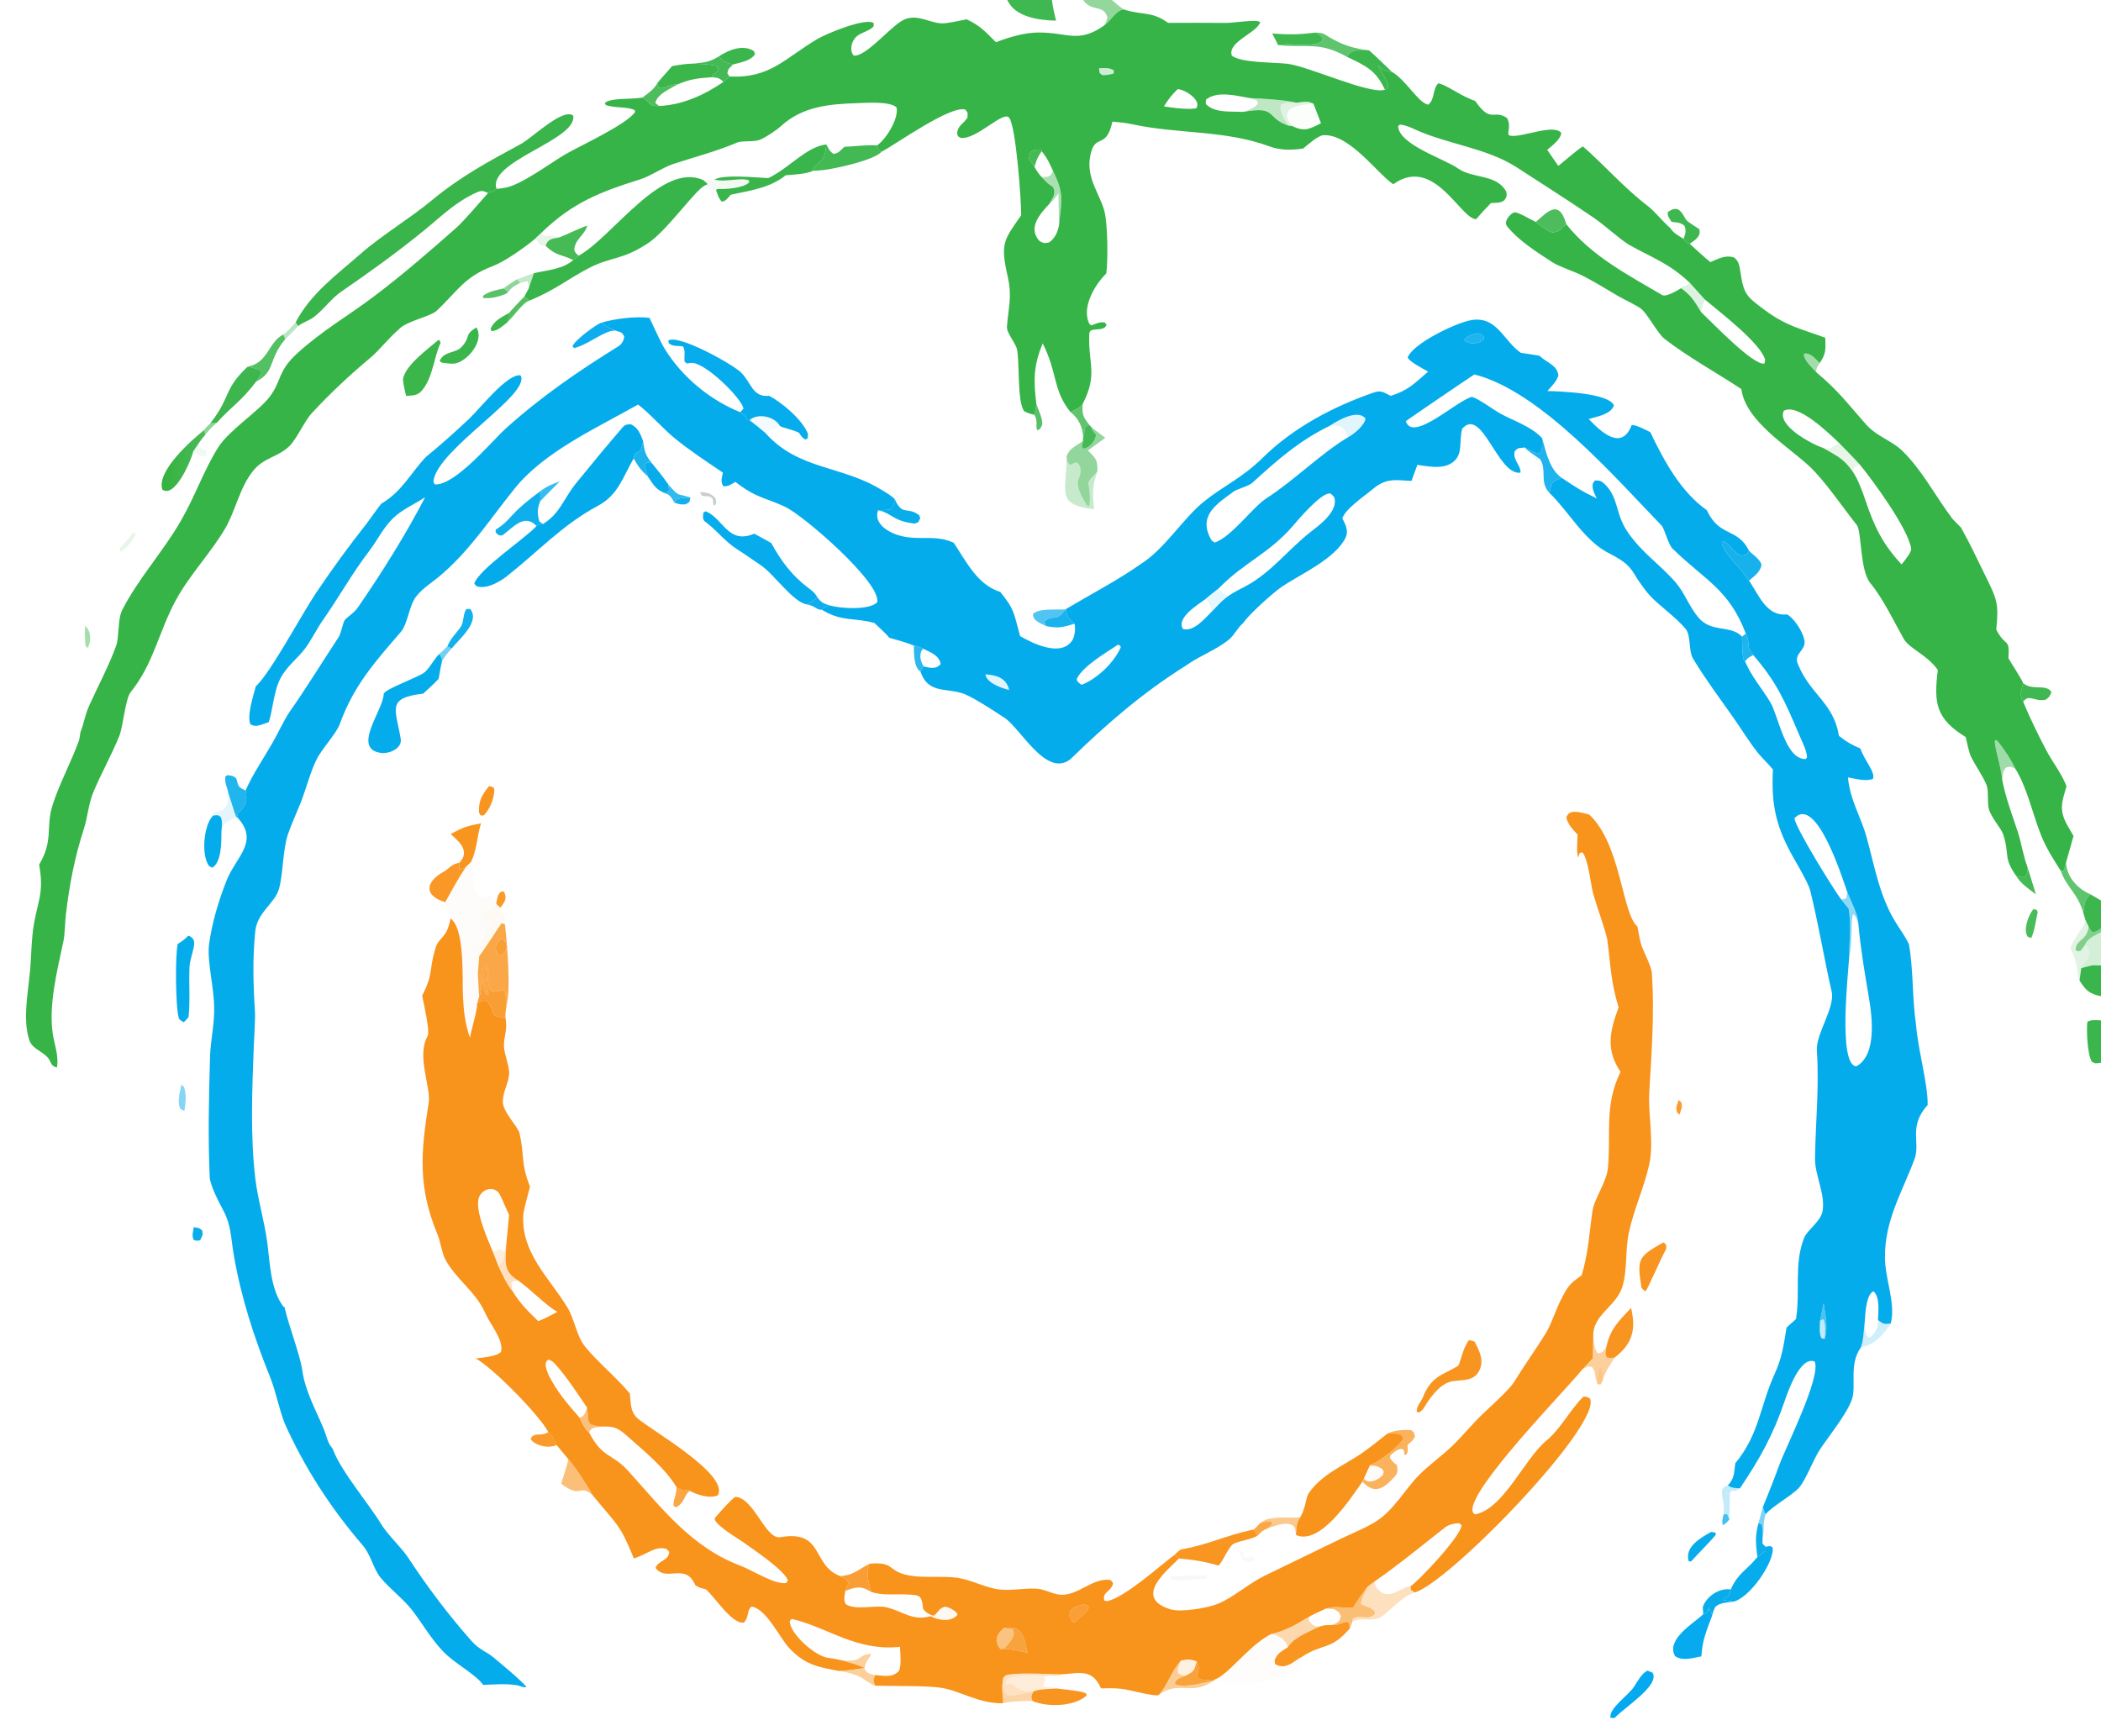 <svg xmlns="http://www.w3.org/2000/svg" style="display:block" viewBox="0 0 1452 1200" width="363" height="300" preserveAspectRatio="none"><defs><linearGradient id="Gradient1" gradientUnits="userSpaceOnUse" x1="137.192" y1="320.496" x2="114.73" y2="318.301"><stop class="stop0" offset="0" stop-opacity=".925" stop-color="rgb(58,180,72)"/><stop class="stop1" offset="1" stop-opacity="1" stop-color="rgb(53,178,63)"/></linearGradient><linearGradient id="Gradient2" gradientUnits="userSpaceOnUse" x1="383.145" y1="209.981" x2="382.032" y2="201.384"><stop class="stop0" offset="0" stop-opacity="0" stop-color="rgb(0,11,0)"/><stop class="stop1" offset="1" stop-opacity=".008" stop-color="rgb(0,25,0)"/></linearGradient><linearGradient id="Gradient3" gradientUnits="userSpaceOnUse" x1="570.545" y1="406.036" x2="571.885" y2="397.564"><stop class="stop0" offset="0" stop-opacity="0" stop-color="rgb(1,0,12)"/><stop class="stop1" offset="1" stop-opacity=".008" stop-color="rgb(0,10,2)"/></linearGradient></defs><path transform="translate(0,0)" fill="rgb(0,170,234)" fill-opacity=".98" d="M415.743 223.017C424.862 220.246 439.435 218.492 448.864 219.701 451.8 225.753 456.439 236.383 459.578 241.433c11.986 19.286 31.091 35.054 52.061 43.507C514.586 286.898 514.855 287.387 516.78 290.385L517.98 290.435C521.737 293.235 525.388 296.175 528.925 299.249 551.863 325.014 581.616 321.51 609.297 338.633 612.266 340.47 616.22 342.589 618.447 345.156 617.284 349.533 618.026 349.319 615.17 352.129 611.851 352.65 610.084 352.683 606.809 352.732 603.473 362.361 614.859 368.53 622.709 370.467 636.111 373.774 646.027 369.324 659.107 375.127 668.204 388.872 675.569 404.16 691.286 409.156 701.428 421.471 700.625 424.187 705.006 439.676 713.28 444.48 733.187 454.582 741.044 442.623 742.764 440.005 743.446 434.269 742.598 431.147 739.049 428.202 736.968 425.677 736.712 420.958 752.769 411.404 773.845 400.254 788.385 389.863 804.748 379.664 818.029 357.837 832.145 346.587c14.006-11.162 26.278-16.161 40.577-30.233 21.183-20.845 48.597-35.306 76.371-44.932C954.579 269.521 955.975 271.075 961.135 273.636 973.391 269.736 977.348 265.122 987.003 256.855 983.523 254.878 974.01 250.026 972.852 247.13 976.347 237.43 1006.28 223.067 1016.71 221.283 1034.65 218.217 1038.99 235.63 1051.1 243.896 1055.2 244.407 1059.69 245.221 1063.81 245.875 1069.42 250.954 1076.19 252.328 1077 259.567 1075.73 263.76 1072.32 266.985 1069.36 270.281 1078.37 270.53 1111.46 271.56 1115.4 280.196 1113.2 286.523 1103.88 287.846 1097.94 289.615 1106.8 298.91 1120.83 311.866 1127.69 293.727 1131.26 293.798 1137.05 297.022 1140.53 298.704 1149.85 318.272 1161.51 339.92 1179.54 352.602L1179.92 353.354C1188.67 371.461 1200.94 364.619 1208.82 380.822 1206.77 383.911 1207.99 382.976 1203.9 384.062 1198.25 383.152 1195.07 374.634 1190.14 374.016 1188.6 378.233 1199.42 389.787 1202.64 393.267 1203.71 394.42 1208.51 401.132 1208.77 401.298 1215.58 411.51 1221.06 426.235 1234.87 424.642 1239.77 426.718 1249.05 440.583 1246.82 446.242 1244.87 451.178 1239.64 453.272 1242.88 459.836 1251.42 480.266 1267.23 485.894 1270.91 508.664 1275.89 512.512 1279.74 514.944 1285.64 517.324 1288.71 525.882 1296.25 533.861 1294.38 538.309 1289.81 540.375 1282.32 538.287 1277.09 537.327 1278.75 553.734 1285.96 564.066 1290.04 578.83 1295.88 599.965 1299.15 621.094 1311.62 639.927 1314.22 643.847 1317.27 648.412 1319.28 652.667 1322.4 670.794 1321.49 689.616 1324.11 707.9 1325.48 725.631 1332.46 749.357 1332.2 763.764 1318.62 778.725 1327.42 789.568 1323.09 801.261 1314.65 824.038 1302.54 843.067 1302.69 869.172 1302.78 884.341 1310.31 901.134 1306.7 914.796 1301.43 915.531 1301.68 915.01 1297.88 912.444 1298.06 906.364 1299.35 897.195 1294.92 892.611 1290.05 893.888 1289.07 907.227 1288.92 911.468 1288.01 918.117 1288.17 925.757 1285.98 931.455 1277.54 943.412 1283.15 957.813 1279.84 967.325 1276.21 977.736 1263.35 993.264 1257.38 1002.49 1253.02 1009.24 1248.02 1022.92 1243.41 1028.19 1238.81 1033.44 1224.92 1041.07 1220.17 1046.67 1219.25 1045.02 1218.91 1043.55 1218.32 1041.74 1221.65 1033.68 1226.73 1020.84 1229.64 1012.69 1233.78 1001.07 1258.85 951.411 1254.13 941.106 1244.24 937.095 1235.77 961.462 1233.43 968.282 1225.29 992.097 1216.42 1007.96 1202.49 1028.73 1199.02 1028.52 1197.03 1028.69 1194.1 1026.71 1198.66 1022.09 1198.45 1017.81 1199.22 1011.47 1215.96 991.165 1216.16 972.331 1226.51 949.537 1231.58 938.377 1232.75 929.545 1234.68 917.601L1241.19 911.776C1244.35 892.445 1239.6 873.937 1246.83 855.585 1249.03 850.024 1259.07 843.858 1259.71 836.173 1261.23 824.799 1254.24 811.864 1254.36 800.924 1254.66 775.888 1257.36 751.368 1255.63 726.173 1254.85 714.765 1268.32 696.309 1265.87 685.495 1260.55 662.074 1256.73 638.564 1251 615.365 1249.93 611.049 1242.84 598.655 1240.49 594.634 1227.82 572.893 1223.88 557.11 1225.29 531.906 1222.02 527.758 1217.78 524.139 1214.25 519.574 1208.11 511.652 1203.3 503.657 1197.53 495.46 1188.2 482.23 1178.47 469.203 1170.1 455.324 1166.85 449.923 1168.64 439.287 1165.08 434.911 1158.48 426.791 1147.73 419.518 1140.34 411.799 1137.43 408.758 1133.99 403.58 1131.51 400.129 1126.07 390.46 1122.87 388.327 1113.22 383.041 1095.33 374.708 1084.77 354.207 1070.94 340.812 1072.33 332.965 1072.18 333.346 1079.2 330.224 1088.62 336.505 1093.25 339.615 1103.48 344.485 1101.82 340.833 1100.06 338.05 1100.81 334.156L1102.22 332.167C1105.03 331.984 1106.45 332.182 1108.93 334.548 1118.86 343.995 1116.14 355.205 1125.06 368.015 1135.11 382.447 1146.73 389.655 1157.96 402.475 1164.05 409.434 1167.18 418.887 1173.59 426.623 1182.84 437.789 1196.04 431.62 1203.92 440.049 1204.05 443.662 1203.94 454.456 1205.48 456.905L1206.04 457.2C1210.57 467.908 1217.56 475.557 1223.44 485.35 1229.16 494.894 1233.75 525.072 1247.96 524.668L1248.85 523.384C1248.72 518.948 1245.21 512.142 1243.33 507.728 1233.58 484.732 1227.83 471.419 1211.68 452.804L1211.58 452.07C1206.36 447.988 1210.01 444.688 1206.54 437.957 1194.9 407.322 1178.46 401.158 1156.83 380.099 1152.93 377.45 1150.63 365.676 1148.26 363.22 1115.88 329.678 1064.39 270.254 1018.95 258.816 1014.39 261.747 971.939 290.603 971.577 291.155 976.282 306.251 1007.3 276.36 1017.31 274.329 1022.72 276.042 1031.8 283.133 1037.38 286.133 1046.87 291.242 1058.56 294.954 1065.79 302.924 1065.76 306.451 1066.25 310.44 1064.34 313.083 1060.53 313.756 1057.6 310.985 1053.76 309.3 1049.27 309.937 1049.62 309.17 1046.83 311.796 1045.2 318.038 1051.38 321.885 1050.77 326.707 1035.01 328.874 1024.39 280.77 1010.55 296.29 1007.97 305.344 1011.94 315.393 1002.25 320.648 995.71 324.194 986.817 322.32 979.556 321.335 978.208 325.041 976.841 328.739 975.453 332.43 964.234 331.817 957.956 330.275 948.689 338.107 943.076 342.851 929.962 351.466 927.67 358.332L928.231 359.391C930.166 363.088 931.939 367.172 930.042 371.361 923.427 385.968 898.311 397.184 886.129 405.392 879.586 409.8 862.642 425.155 859.219 430.605 854.97 434.193 853.195 438.869 849.226 442.142 840.844 449.056 828.587 453.578 820.082 459.726c-30.881 19.449-54.486 39.994-80.518 65.213C722.794 537.567 705.484 503.487 694.088 496.06c-8.428-5.493-18.309-12.058-26.179-15.736C655.816 474.673 641.705 480.78 636.148 464.178L638.234 460.594C642.585 461.737 647.208 462.802 650.11 458.866 648.82 452.744 643.188 451.025 638.021 448.374 635.443 447.139 634.403 446.926 631.606 446.2 625.471 443.849 620.875 442.558 614.589 440.831 612.525 438.126 607.001 433.171 604.32 430.627 590.021 426.613 582.159 430.069 568.006 421.471 569.207 419.572 571.2 419.224 573.383 418.467 580.497 420.577 601.179 422.009 606.267 416.156 608.786 402.471 555.036 356.082 542.604 350.307 528.436 343.725 522.91 344.441 508.231 333.095 505.159 334.845 503.288 336.398 499.874 336.076 497.885 332.965 498.787 330.639 499.604 326.677c-11.479-7.762-22.781-15.146-33.541-23.925C458.514 296.591 448.174 284.903 440.959 279.635c-28.476 16.151-64.448 32.364-84.946 57.633C339.707 357.367 325.916 378.961 306.013 396.338 300.162 401.738 291.955 406.308 287.282 412.742 282.604 419.18 281.843 431.203 276.881 436.952c-17.931 20.778-32.416 36.908-42.032 63.487C232.432 507.118 222.062 518.02 218.766 525.036 214.934 532.273 211.11 546.621 207.797 554.866 205.015 561.79 201.313 569.854 198.989 576.654 195.353 587.297 195.724 604.876 192.638 614.902 189.648 624.622 177.72 630.617 176.405 643.822 174.529 662.676 174.994 680.062 176.177 698.892 176.542 704.705 175.588 717.398 175.354 724.014 174.257 753.955 172.933 784.654 176.425 814.453 178.103 828.769 182.696 843.953 184.635 858.262 186.55 872.388 186.81 891.099 195.806 903.105L196.61 903.504C199.64 916.6 207.096 935.834 208.795 946.318L208.839 946.742C210.922 961.954 218.266 974.342 224.014 988.395 225.403 991.789 226.367 996.532 228.22 999.083 229.252 1000.52 229.936 1001.16 230.459 1002.8 236.338 1017.74 254.932 1039.45 263.609 1053.75 268.052 1061.08 277.385 1069.49 282.337 1077.04 295.518 1097.14 309.907 1116.21 325.836 1134.21 331.418 1140.49 336.334 1141.65 341.016 1145.59 346.871 1150.52 359.313 1160.7 363.834 1165.96 362.421 1166.91 359.787 1165.27 357.123 1164.83 349.802 1163.63 341.35 1164.29 333.943 1164.64 328.781 1157.26 314.09 1149.76 306.395 1141.65 297.105 1131.84 292.629 1123.04 284.56 1112.65 279.215 1105.76 269.093 1097.76 263.327 1090.88 257.652 1084.12 256.931 1075.42 250.218 1067.6 228.325 1042.11 210.497 1014.45 196.714 983.792 192.811 973.636 190.597 961.642 186.588 951.649 175.379 923.857 166.426 896.257 161.431 866.67 159.499 855.22 159.804 846.81 154.198 836.408 151.233 830.904 145.185 819.23 144.931 813.586 143.684 785.824 144.359 757.754 145.167 729.977 145.541 718.855 148.388 707.23 147.989 695.936 147.887 682.522 143.264 665.644 144.381 653.402 146.341 638.392 151.009 622.719 156.532 608.719 163.127 592.004 179.669 581.677 163.791 564.74L164.475 561.992C170.028 557.103 171.074 553.637 169.782 546.378 173.902 536.337 182.957 522.889 188.544 513.085 191.381 508.106 196.975 496.568 199.862 492.445c11.969-17.092 22.616-34.499 34.053-51.893C235.905 437.526 237.042 429.767 238.447 428.332 241.219 425.504 244.706 423.682 247.407 419.759c16.493-23.95 33.084-50.346 46.415-76.099C286.247 348.722 278.1 351.922 271.515 358.338 264.726 364.952 260.807 373.474 255.416 380.509c-11.968 15.619-21.023 32.091-32.268 48.132C219.215 434.252 215.307 442.082 211.4 447.492 205.827 455.207 198.692 459.831 193.872 468.782 189.085 477.671 188.411 491.745 185.729 499.164 181.217 500.564 176.623 503.286 172.936 500.43 170.686 494.105 174.982 481.392 176.797 474.354 176.931 474.232 177.065 474.111 177.197 473.988 187.059 464.748 208.459 424.789 218.345 409.941c11.067-16.478 22.765-32.522 35.069-48.097C254.634 360.277 263.058 348.405 263.52 348.137 277.935 339.753 283.73 326.963 294.346 315.869 304.807 307.307 314.485 298.622 324.286 289.412c7.048-6.625 26.443-31.424 35.431-29.979 7.791 12.84-56.605 50.476-60.062 72.597C299.423 333.513 299.771 333.634 300.626 334.861 314.851 335.41 339.837 304.924 349.744 295.998c24.201-21.803 50.213-39.651 77.782-56.737C429.81 237.846 431.218 235.093 431.377 232.45 429.407 229.109 429.72 230.052 425.16 228.445 421.868 227.271 418.243 225.478 415.743 223.017zm515.883 79.225C935.588 300.132 943.21 294.027 943.681 289.237 938.42 282.631 924.57 290.55 919.344 294.128 897.729 304.727 883.308 317.528 865.57 333.631 862.937 336.02 856.238 337.621 852.969 339.482 841.713 347.835 828.045 355.766 836.465 371.936 837.651 374.215 837.415 373.612 839.453 375.034 851.206 371.042 865.764 350.484 875.294 344.375 894.183 332.265 913.114 313.222 931.626 302.242zM1284.3 638.516C1284.35 632.474 1279.17 623.095 1276.66 616.598 1273.87 608.98 1255.6 549.348 1240.19 565.499 1240.04 570.921 1267.36 615.112 1272.52 621.79 1274.26 624.066 1275.7 625.86 1277.6 628.023 1279.64 640.652 1277.96 648.328 1278.07 660.391 1277.39 671.75 1270.11 736.081 1282.85 737.065 1297.2 729.407 1293.83 702.726 1291.63 689.755 1288.79 673.059 1285.79 655.342 1284.3 638.516zM747.524 473.331C758.23 469.233 770.175 457.837 774.598 447.268L773.837 445.882 772.433 445.736C764.633 450.987 748.632 460.223 744.305 468.957 743.462 470.659 746.179 472.531 747.524 473.331zm89.802-50.457C842.214 418.048 843.493 415.823 849.333 411.688 852.484 409.415 857.298 407.08 860.921 405.155 878.532 395.798 890.363 379.638 905.938 367.546 912.588 362.384 925.215 352.998 922.05 343.585 920.927 342.447 920.019 341.022 918.752 341.07 912.438 341.312 897.67 358.633 893.537 363.475c-16.255 19.045-34.289 25.575-51.332 43.26C839.536 408.864 835.273 412.052 832.882 414.258 827.759 417.987 812.595 427.301 817.596 434.768 824.89 436.875 832.614 427.558 837.326 422.874zM1257.84 913.002C1257.71 916.954 1257.12 921.337 1258.7 924.843 1260.33 925.36 1259.85 925.542 1261.12 925.197 1263.47 917.808 1261.49 908.516 1260.3 900.871L1257.84 913.002zM1021.45 230.21C1017.65 231.312 1015.46 231.714 1012.29 234.093L1012.13 235.533C1014.56 236.985 1014.77 236.944 1017.63 237.36 1021.31 236.955 1022.62 237.077 1025.32 234.395L1025.52 232.745C1024.07 231.547 1023.29 230.677 1021.45 230.21zM681.016 466.138C681.828 472.015 692.019 475.645 697.415 476.894 695.491 468.584 688.691 466.623 681.016 466.138z"/><path transform="translate(0,0)" fill="rgb(0,170,234)" fill-opacity=".016" d="M772.433 445.736 773.837 445.882 774.598 447.268C770.175 457.837 758.23 469.233 747.524 473.331 746.179 472.531 743.462 470.659 744.305 468.957 748.632 460.223 764.633 450.987 772.433 445.736z"/><path transform="translate(0,0)" fill="rgb(0,170,234)" fill-opacity=".118" d="M919.344 294.128C924.57 290.55 938.42 282.631 943.681 289.237 943.21 294.027 935.588 300.132 931.626 302.242 928.592 294.714 926.971 294.164 919.344 294.128z"/><path transform="translate(0,0)" fill="rgb(0,170,234)" fill-opacity=".09" d="M842.205 406.735C843.54 409.048 846.624 411.484 849.333 411.688 843.493 415.823 842.214 418.048 837.326 422.874 837.015 419.677 835.849 415.896 832.882 414.258 835.273 412.052 839.536 408.864 842.205 406.735z"/><path transform="translate(0,0)" fill="rgb(0,170,234)" fill-opacity=".447" d="M1276.66 616.598C1279.17 623.095 1284.35 632.474 1284.3 638.516 1283.18 635.734 1282.78 633.066 1280.67 631.886 1278.87 636.394 1280.49 651.727 1278.07 660.391 1277.96 648.328 1279.64 640.652 1277.6 628.023 1275.7 625.86 1274.26 624.066 1272.52 621.79 1274.18 621.649 1274.34 621.512 1275.92 620.936L1276.66 616.598z"/><path transform="translate(0,0)" fill="rgb(0,170,234)" fill-opacity=".11" d="M681.016 466.138C688.691 466.623 695.491 468.584 697.415 476.894 692.019 475.645 681.828 472.015 681.016 466.138z"/><path transform="translate(0,0)" fill="rgb(0,170,234)" fill-opacity=".878" d="M1021.45 230.21C1023.29 230.677 1024.07 231.547 1025.52 232.745L1025.32 234.395C1022.62 237.077 1021.31 236.955 1017.63 237.36 1014.77 236.944 1014.56 236.985 1012.13 235.533L1012.29 234.093C1015.46 231.714 1017.65 231.312 1021.45 230.21z"/><path transform="translate(0,0)" fill="rgb(0,170,234)" fill-opacity=".243" d="M1257.84 913.002 1259.89 911.769C1262.12 914.494 1261.29 921.447 1261.12 925.197 1259.85 925.542 1260.33 925.36 1258.7 924.843 1257.12 921.337 1257.71 916.954 1257.84 913.002z"/><path transform="translate(0,0)" fill="rgb(0,170,234)" fill-opacity=".71" d="M1257.84 913.002 1260.3 900.871C1261.49 908.516 1263.47 917.808 1261.12 925.197 1261.29 921.447 1262.12 914.494 1259.89 911.769L1257.84 913.002z"/><path transform="translate(0,0)" fill="rgb(248,147,28)" d="M1090.26 576.885C1086.88 573.075 1083.61 570.032 1082.49 565.083 1084.44 558.473 1092.93 561.851 1098.29 563.016 1120.23 583.286 1121.07 631.856 1131.56 640.31 1132.49 644.453 1133.02 649.028 1134.24 652.902 1135.93 658.238 1141.31 667.607 1141.65 672.907 1143.43 700.525 1141.42 727.775 1139.8 755.21 1138.92 770.161 1143.26 789.483 1139.73 805.124 1136.17 820.902 1129.04 836.274 1125.66 852.143 1123.14 863.959 1124.74 877.726 1121.28 889.21 1117.06 903.249 1100.35 908.827 1101.11 923.803L1100.75 938.858 1093.7 946.391C1081.37 961.582 1015.64 1028.64 1017.63 1044.22 1017.83 1045.79 1018.17 1045.8 1019.39 1046.77 1039.25 1043.01 1053.47 1008.2 1068.81 995.695 1078.22 988.023 1085.35 974.22 1093.78 965.901 1094.99 964.628 1097.6 965.835 1098.81 966.651c8.75 17.726-97.03 126.999-120.962 134.029L975.137 1099 974.831 1096.36C978.534 1094.72 1010.54 1061.2 1010.01 1054.1L1008.33 1052.82C1005.28 1052.86 1001.22 1053.8 998.791 1055.69 982.335 1068.51 967.109 1081.24 949.884 1093.17L945.144 1096.69C943.585 1098.22 934.576 1111.25 935.335 1111.16 927.936 1112 924.29 1109.55 916.48 1111.81 912.817 1113.52 908.489 1115.41 904.988 1117.31 896.271 1122.51 888.645 1127.22 878.597 1129.4 863.062 1137.17 848.802 1157.96 839.209 1161 818.837 1162.35 832.248 1156.45 827.047 1148.34 822.322 1146.6 820.689 1146.82 816.067 1147.79 808.663 1156.47 807.086 1164.75 800.55 1171.74 795.745 1172.39 780.815 1167.92 774.966 1167.31 769.795 1166.78 766.063 1166.89 760.876 1166.99 754.922 1153.45 746.503 1156.42 733.749 1157.32 725.567 1157.24 700.854 1155.61 694.661 1158.15 692.718 1160.59 693.273 1159.5 692.864 1162.73 691.872 1169.62 693.808 1174.68 693.014 1177.34 675.654 1177.37 663.789 1168.71 650.326 1166.59 640.321 1165.01 616.647 1165.56 604.965 1165.15 603.294 1162.28 603.705 1160.57 604.758 1157.83 611.522 1158.24 616.352 1159.92 621.316 1154.94 623.092 1150.56 622.211 1143.27 621.975 1138.3 591.514 1141.45 572.517 1124.99 547.211 1118.98L545.804 1120.35C545.605 1129.17 563.719 1145.19 572.737 1145.98 575.888 1146.26 579.527 1147.28 582.721 1147.82 587.631 1149.34 592.935 1150.83 597.612 1152.89 591.829 1153.72 585.554 1154.79 579.758 1154.96 565.756 1152.23 557.455 1151.24 546.27 1140.07 539.019 1132.83 530.088 1112.2 519.424 1110.48 515.811 1113.24 518.05 1117.48 514.041 1121.6 505.358 1122.52 493.71 1103.2 487.707 1098.52 487.128 1098.07 483.927 1098.26 480.456 1095.57 473.742 1079.76 460.384 1093.84 453.066 1083.73 454.597 1078.75 462.12 1078.94 462.542 1072.68L460.716 1070.72C453.054 1068.28 448.564 1073.73 438.075 1077.23 428.233 1053.12 427.043 1054.84 409.857 1033.85 406.579 1027.73 397.357 1013.69 392.883 1008.68 390.1 1005.41 387.347 1002.12 384.624 998.8 382.859 995.591 381.66 991.468 378.905 989.812 372.901 978.222 340.257 945.002 328.711 938.967 333.862 938.253 343.089 937.771 346.277 934.383 348.279 926.119 338.717 915.384 335.469 907.855 328.994 892.849 314.93 884.173 307.551 870.128 305.311 865.558 304.236 857.721 302.434 853.405 288.685 820.48 290.79 796.711 296.224 762.507 298.028 751.152 287.619 730.116 295.538 716.091 297.276 713.014 292.809 693.39 291.768 688.317 299.881 671.812 296.088 671.938 300.861 655.681 303.328 647.28 308.752 649.177 311.329 634.882 321.502 641.678 319.318 677.355 319.933 688.536 320.501 698.883 321.267 707.173 324.741 717.166 325.926 711.165 330.039 697.676 329.816 693.391 333.834 691.488 332.646 691.347 336.515 691.961 343.432 699.256 336.441 702.497 349.399 703.675L349.535 704.636C350.636 712.761 348.191 715.946 348.281 723.365 348.339 728.075 352.229 737.411 351.849 742.34 351.326 749.126 347.587 754.304 347.485 761.446 347.384 768.532 357.994 778.75 359.017 783.227 362.697 799.335 359.69 803.672 366.275 820.204 365.188 824.823 361.843 835.972 361.587 840.328 360.454 866.613 379.717 883.203 392.16 903.761 397.163 912.027 398.485 923.786 404.525 931.038 413.967 942.372 425.804 951.878 435.296 963.258 436.019 969.96 435.475 975.914 440.817 980.524 450.505 988.884 504.123 1019.18 496.082 1033.57 490.558 1036.01 481.95 1033.31 476.858 1030.55L475.878 1029.83C472.048 1029.91 470.561 1030.25 467.48 1027.82 459.42 1014.44 444.903 1002.86 433.27 992.431 426.537 986.395 423.693 985.716 414.828 986.09 411.833 985.648 410.907 985.403 408.047 984.403 405.489 981.078 406.633 978.655 405.818 973.495L405.722 972.923C399.75 964.228 392.303 952.722 385.53 944.968 383.278 942.457 382.022 940.403 378.841 939.797 375.47 942.387 377.786 946.573 378.974 950.147 385.029 962.078 391.585 969.64 400.373 979.7 401.785 982.504 404.562 988.821 407.121 990.141 416.509 1008.22 422.831 1004.21 434.109 1016.67 457.663 1042.7 477.954 1069.66 512.156 1082.41 519.685 1085.24 536.471 1095.98 543.569 1094.07L544.477 1092.37C542.148 1085.15 519.729 1070.43 513.043 1065.58 510.714 1063.89 491.286 1052.41 494.289 1048.96 496.994 1045.84 504.838 1036.77 508.163 1034.64 521.103 1035.22 528.96 1064.29 539.268 1062.51 569.678 1057.26 560.728 1081.85 580.607 1089.39 584.318 1091.64 585.098 1091.2 586.329 1094.57 585.624 1096.25 584.932 1097.96 584.166 1099.61 583.67 1103.17 582.874 1105.66 584.45 1108.76 590.672 1113.25 605.013 1109.34 612.095 1110.88 623.619 1113.39 630.447 1120.77 643.101 1117.12 648.598 1120.08 657.355 1121.48 661.744 1116.14L660.854 1114.34C657.787 1112.14 656.979 1111.38 653.162 1110.52 648.645 1111.91 649.536 1113.14 645.446 1116.81L643.305 1116.22C640.488 1114.73 639.77 1114.49 637.917 1111.95 637.064 1102.45 635.772 1102.54 626.471 1102.09 618.716 1101.71 608.912 1103.04 601.736 1100.15 600.413 1091.44 598.077 1089.68 600.979 1080.85 619.032 1079.25 612.607 1086.15 628.708 1089.04 638.541 1090.8 651.599 1089.14 661.665 1090.57 670.286 1091.79 679.274 1096.59 688.177 1098.27 697.842 1100.1 706.657 1097.53 716.398 1098.1 721.736 1098.42 727.358 1101.79 732.541 1102.25 744.471 1103.32 754.204 1091.24 766.031 1091.94 768.13 1092.07 768.35 1092.99 769.287 1094.47 767.526 1100.76 761.345 1100.41 763.274 1106.36L765.32 1106.73C778.013 1103.6 800.352 1083.32 811.849 1074.6L814.706 1077.25C808.528 1084.09 781.683 1104.2 809.134 1112.42 816.246 1114.56 834.803 1111.46 841.834 1108.51 852.678 1103.95 862.822 1094.64 873.874 1089.22L926.731 1063.57C934.88 1059.61 944.022 1056.14 951.579 1051.21 963.511 1043.44 970.905 1029.5 980.72 1019.55 987.516 1012.66 996.953 1005.96 1003.85 999.251 1010.91 992.382 1017.21 984.591 1024.37 977.672 1029.76 972.463 1043.42 960.421 1046.92 954.451 1053.7 943.251 1061.59 932.5 1068.38 921.355 1072.27 914.983 1075.06 905.64 1078.56 898.79 1083.39 889.336 1084.38 887.568 1093.08 881.518 1097.84 865.386 1098.2 853.414 1100.53 837.195 1101.8 828.408 1110.41 816.915 1111.26 807.164 1113.46 782.13 1108.62 764.31 1119.94 740.834 1109.6 725.598 1112.49 712.667 1118.62 696.376 1113.01 677.562 1113.33 668.464 1110.74 649.075 1108.16 638.597 1104.14 628.514 1101.17 618.099 1099.25 611.374 1097.73 593.448 1093.47 589.034L1091.65 589.72 1090.68 592.856C1089.43 589.37 1090.13 581.003 1090.26 576.885zM340.52 865.036 344.414 875.076C346.872 880.411 350.657 888.629 354.51 892.91 359.54 901.069 365.113 906.641 372.006 913.176 376.923 911.279 380.653 909.2 385.26 906.725 378.819 903.604 367.296 891.783 358.522 885.372 346.938 878.573 349.556 871.403 349.949 859.419l1.887-19.577C350.31 836.671 346.039 826.215 344.731 824.553 340.379 819.023 331.146 822.51 330.45 830.061 329.522 840.129 337.155 856.709 340.52 865.036zM710.266 1142.5C707.24 1131.33 707.413 1123.35 693.835 1125.22 688.623 1129.56 686.711 1133.98 691.447 1140 697.052 1139.14 704.63 1141.23 710.266 1142.5zM748.303 1109.08C742.97 1110.78 742.921 1109.91 739.742 1113.55 738.933 1117.55 738.951 1115.92 740.658 1120.39L742.132 1121.54 742.888 1121.08C745.581 1118.72 751.625 1114.15 752.477 1111.03 750.936 1108.98 751.628 1109.62 748.303 1109.08z"/><path transform="translate(0,0)" fill="rgb(248,147,28)" fill-opacity=".847" d="M693.835 1125.22C707.413 1123.35 707.24 1131.33 710.266 1142.5 704.63 1141.23 697.052 1139.14 691.447 1140L694.875 1138.64C697.821 1134.65 702.711 1130.81 699.674 1125.98L693.835 1125.22z"/><path transform="translate(0,0)" fill="rgb(248,147,28)" fill-opacity=".557" d="M693.835 1125.22 699.674 1125.98C702.711 1130.81 697.821 1134.65 694.875 1138.64L691.447 1140C686.711 1133.98 688.623 1129.56 693.835 1125.22z"/><path transform="translate(0,0)" fill="rgb(248,147,28)" fill-opacity=".275" d="M348.671 865.343 349.949 859.419C349.556 871.403 346.938 878.573 358.522 885.372 354.838 885.526 355.179 884.875 353.339 886.816 353.682 889.174 353.885 890.618 354.51 892.91 350.657 888.629 346.872 880.411 344.414 875.076 348.463 871.939 348.392 870.127 348.671 865.343z"/><path transform="translate(0,0)" fill="rgb(248,147,28)" fill-opacity=".89" d="M748.303 1109.08C751.628 1109.62 750.936 1108.98 752.477 1111.03 751.625 1114.15 745.581 1118.72 742.888 1121.08L742.132 1121.54 740.658 1120.39C738.951 1115.92 738.933 1117.55 739.742 1113.55 742.921 1109.91 742.97 1110.78 748.303 1109.08z"/><path transform="translate(0,0)" fill="rgb(248,147,28)" fill-opacity=".153" d="M340.52 865.036C342.591 864.491 343.605 864.2 345.586 863.397L348.671 865.343C348.392 870.127 348.463 871.939 344.414 875.076L340.52 865.036z"/><path transform="translate(0,0)" fill="rgb(0,170,234)" fill-opacity=".984" d="M375.228 362.23C387.36 354.625 389.297 344.879 398.193 333.916c10.282-12.671 21.081-25.72 31.752-38.139C432.158 293.202 433.351 293.346 436.045 293.294 441.078 295.699 442.531 299.876 444.434 304.8 442.681 316.427 438.951 309.705 437.928 316.884 430.27 330.055 427.3 342.143 413.035 349.728c-24.166 12.848-41.827 32.149-63.016 48.794C345.155 402.343 335.573 407.671 329.182 405.086L327.775 403.403C330.82 393.411 364.451 371.111 370.769 363.534 372.472 362.464 373.155 362.595 375.228 362.23z"/><path transform="translate(0,0)" fill="rgb(248,147,28)" fill-opacity=".02" d="M325.461 595.826C329.57 603.143 323.818 614.966 332.145 619.803 334.27 621.037 337.761 618.472 341.558 620.304 341.899 621.305 342.532 623.389 342.985 624.226L343.166 624.985C340.472 628.886 332.011 629.666 333.672 636.654 335.876 637.25 337.821 636.418 340.055 635.788L340.672 636.865C334.266 648.1 326.367 659.587 330.226 673.055 330.66 677.289 330.721 685.865 331.185 688.713L329.816 693.391C330.039 697.676 325.926 711.165 324.741 717.166 321.267 707.173 320.501 698.883 319.933 688.536 319.318 677.355 321.502 641.678 311.329 634.882 310.58 630.353 309.439 627.863 307.735 623.587 312.721 614.493 316.223 608.004 321.956 599.269L325.461 595.826z"/><path transform="translate(0,0)" fill="rgb(248,147,28)" d="M958.866 990.913C962.372 990.809 965.626 990.358 968.658 992.111L969.85 993.943C968.667 998.427 951.894 1011.67 947.425 1012.02L946.617 1013.07 942.554 1022.01C941.912 1023.03 941.533 1023.19 941.574 1024.05 933.822 1035.22 912.328 1068.63 895.656 1060.98 896.054 1056.5 895.883 1052.42 898.514 1048.9 902.793 1041.58 902.153 1035.45 904.567 1031.93 913.752 1018.85 928.487 1013.1 941.084 1004.52 946.168 1001.05 953.763 994.904 958.866 990.913z"/><path transform="translate(0,0)" fill="rgb(0,170,234)" fill-opacity=".976" d="M511.639 284.94 513.802 282.43C513.164 275.92 486.093 248.732 476.791 250.944 476.161 251.094 475.285 251.13 474.632 251.236L473.101 249.929C472.742 245.243 473.886 242.769 472.045 239.443 467.577 238.768 465.347 239.717 462.256 237.296L461.83 235.442C468.626 230.705 505.724 251.453 511.893 257.252 519.178 264.102 519.878 274.816 531.469 273.585 540.539 278.191 554.897 290.494 558.414 299.961L558.205 302.908 556.773 303.816C554.271 302.645 553.697 301.347 552.077 299.033 547.222 296.814 542.27 296.055 539.081 294.554 535.466 287.761 523.601 285.264 517.98 290.435L516.78 290.385C514.855 287.387 514.586 286.898 511.639 284.94z"/><path transform="translate(0,0)" fill="rgb(0,170,234)" fill-opacity=".98" d="M303.534 452.1C305.475 455.043 305.328 453.956 305.445 457.101 304.601 460.51 303.809 465.61 303.137 469.189 300.419 472.28 295.628 476.496 292.502 479.42 266.796 482.46 273.532 489.91 276.934 510.718 278.047 517.528 268.643 521.034 263.846 520.498 242.335 518.095 265.015 490.74 265.161 479.758 265.196 476.414 290.033 467.913 293.664 464.509 297.543 460.873 299.736 455.821 303.534 452.1z"/><path transform="translate(0,0)" fill="rgb(0,170,234)" fill-opacity=".976" d="M557.484 417.721C548.05 416.217 534.682 396.581 525.802 390.708 520.404 387.138 514.73 383.014 509.185 379.496 501.049 374.335 495.065 366.168 487.317 360.593 485.244 359.046 485.914 356.518 486.1 354.374L487.62 353.397c12.358 4.815 15.317 23.237 33.64 15.489C525.134 370.911 529.145 373.207 532.997 375.324 539.657 387.593 547.494 398.07 558.743 406.466 561.755 408.714 562.965 409.567 564.888 412.834 562.098 415.091 560.863 416.267 557.484 417.721z"/><path transform="translate(0,0)" fill="rgb(248,147,28)" fill-opacity=".012" d="M878.597 1129.4C883.367 1129.99 889.151 1133.66 889.925 1138.62 885.404 1141.7 882.763 1142.62 880.865 1147.66L881.243 1150.19C887.528 1154.12 892.652 1149.76 897.953 1146.13 898.798 1149.47 899.516 1151 898.045 1154.18 895.845 1156.87 869.449 1163.59 865.004 1164.04 855.745 1164.97 847.994 1163.52 839.084 1161.71L839.209 1161C848.802 1157.96 863.062 1137.17 878.597 1129.4z"/><path transform="translate(0,0)" fill="rgb(248,147,28)" fill-opacity=".808" d="M331.181 660.938C334.077 657.306 346.258 638.403 346.635 638.158L348.926 638.823C350.451 651.354 353.21 683.508 349.989 695.489 349.812 691.807 349.668 689.028 349.159 685.357 344.924 682.511 344.129 686.991 339.076 684.579 336.446 681.144 337.168 673.067 337.156 668.48L336.375 667.968C334.777 673.465 336.517 681.59 337.678 687.192L336.49 687.481C332.848 683.249 333.597 675.142 333.456 669.203 331.659 672.367 333.631 684.985 331.185 688.713 330.721 685.865 330.66 677.289 330.226 673.055L331.181 660.938zM345.66 660.924C350.975 657.997 351.888 652.084 347.141 648.621 344.187 651.034 343.654 651.37 342.537 654.97 343.063 658.068 342.898 658.342 345.66 660.924z"/><path transform="translate(0,0)" fill="rgb(248,147,28)" fill-opacity=".894" d="M347.141 648.621C351.888 652.084 350.975 657.997 345.66 660.924 342.898 658.342 343.063 658.068 342.537 654.97 343.654 651.37 344.187 651.034 347.141 648.621z"/><path transform="translate(0,0)" fill="rgb(248,147,28)" fill-opacity=".976" d="M919.904 1123.27 920.848 1123.26C927.11 1123.12 928.712 1120.48 931.88 1121.21 932.435 1123.06 932.665 1123.66 932.811 1125.65 919.362 1141.11 915.203 1135.22 899.568 1145.31 898.577 1145.95 899.418 1145.5 897.953 1146.13 892.652 1149.76 887.528 1154.12 881.243 1150.19L880.865 1147.66C882.763 1142.62 885.404 1141.7 889.925 1138.62 894.486 1131.56 903.533 1128.5 911.536 1124.4 915.374 1123.26 915.881 1123.22 919.904 1123.27z"/><path transform="translate(0,0)" fill="rgb(248,147,28)" fill-opacity=".973" d="M1015.25 926.245C1016.65 926.478 1017.83 926.929 1019.17 927.375 1022.43 934.06 1026.18 940.571 1021.94 948.066 1017.72 955.515 1008.9 953.315 1002.23 955.099 994.661 957.122 987.871 966.626 984.067 973.133 982.64 975.018 982.581 974.977 980.63 976.383L979.068 975.805C979.069 971.376 982.067 969.048 983.323 965.882 989.211 951.048 996.803 950.645 1007.52 944.163 1009.12 943.196 1010.72 931.801 1015.25 926.245z"/><path transform="translate(0,0)" fill="rgb(0,170,234)" fill-opacity=".98" d="M130.234 646.71C136.223 649.05 133.99 653.881 132.943 658.728 132.407 661.21 131.162 664.923 131.021 667.4 130.352 679.228 131.592 691.355 130.283 703.125 130.283 703.125 127.276 706.358 127.046 706.605 125.788 705.813 123.923 704.976 123.556 703.704 121.192 695.505 121.05 658.874 122.872 652.395 126.395 650.315 127.272 649.448 130.234 646.71z"/><path transform="translate(0,0)" fill="rgb(248,147,28)" fill-opacity=".976" d="M811.849 1074.6C812.773 1073.65 815.403 1071.08 816.599 1070.88 834.114 1068.03 848.698 1060.67 866.179 1057.32 867.478 1058.83 868.368 1059.62 869.017 1061.53 863.375 1064.56 858.25 1064.44 852.508 1067.1 849.204 1068.63 843.563 1082.62 841.74 1082.07 832.453 1079.28 824.335 1078.01 814.706 1077.25L811.849 1074.6z"/><path transform="translate(0,0)" fill="rgb(0,168,238)" fill-opacity=".98" d="M1177.08 1115.76C1180.54 1114.22 1179.35 1115.28 1181.25 1110.93L1181.09 1112.96C1183.08 1114.49 1182.45 1113.84 1183.25 1116.72 1179.36 1127.37 1176.55 1133.2 1175.81 1144.91 1169.33 1146.06 1162.9 1148.31 1157.61 1144.71 1151.24 1133.28 1170.11 1122.22 1176.37 1116.43L1177.08 1115.76z"/><path transform="translate(0,0)" fill="rgb(54,180,72)" fill-opacity=".98" d="M303.159 234.858C304.104 235.5 303.872 235.627 304.518 236.957 299.84 246.74 299.359 260.547 291.751 269.742 288.574 273.581 285.796 273.205 280.673 273.678 280.101 271.565 278.275 263.56 278.536 261.987 280.126 252.406 295.818 241.154 303.159 234.858z"/><path transform="translate(0,0)" fill="rgb(0,170,234)" fill-opacity=".976" d="M1220.16 1069.1 1223.56 1068.62 1225.13 1069.82C1226.24 1079.82 1209.32 1104.4 1198.07 1107.05 1195.63 1106.79 1193.53 1106.45 1191.11 1106.04 1192.49 1102.23 1194.43 1106.48 1196.1 1098.63 1201.42 1087.14 1206.27 1086.06 1213.92 1076.98L1214.54 1076.23C1216.55 1074.64 1218.15 1073.43 1220.28 1072L1220.16 1069.1z"/><path transform="translate(0,0)" fill="rgb(248,147,28)" fill-opacity=".282" d="M945.144 1096.69 949.884 1093.17C950.072 1096.22 951.465 1097.83 953.637 1099.83 960.364 1106.02 970.211 1096.22 974.831 1096.36L975.137 1099 977.848 1100.68C969.152 1102.88 960.529 1114.14 953.356 1118.23 948.602 1120.94 939.876 1117.61 934.66 1120.96L934.813 1118.82C940.434 1115.36 945.11 1120.66 950.187 1115.62L950.08 1113.82C947.733 1111.29 944.053 1110.29 940.712 1108.97 940.076 1106.12 943.672 1099.92 945.144 1096.69z"/><path transform="translate(0,0)" fill="rgb(248,147,28)" fill-opacity=".714" d="M958.866 990.913C963.347 988.555 970.358 988.107 975.314 988.549 977.702 990.46 976.943 989.591 977.888 992.98 976.027 996.484 975.02 996.514 972.965 998.575 972.073 999.469 974.448 1003.98 970.948 1006.02 970.449 1004.33 970.341 1003.78 970.095 1002.03 966.7 1000.42 963.516 1003.67 960.943 1005.87L960.582 1007.67C962.407 1010.33 962.709 1010.67 965.312 1012.57 965.959 1015.32 966.218 1017.99 964.223 1020.24 956.496 1028.96 949.938 1033.4 941.574 1024.05 941.533 1023.19 941.912 1023.03 942.554 1022.01 945.457 1026.35 952.797 1022.88 955.668 1019.6 956.414 1016.53 956.602 1017.73 955.114 1015.24 951.502 1013.04 950.765 1013.13 946.617 1013.07L947.425 1012.02C951.894 1011.67 968.667 998.427 969.85 993.943L968.658 992.111C965.626 990.358 962.372 990.809 958.866 990.913z"/><path transform="translate(0,0)" fill="rgb(248,147,28)" fill-opacity=".98" d="M1127.24 904.076C1130.64 918.594 1128.58 928.572 1115.9 938.333 1113.36 938.736 1113.14 938.698 1110.57 938.373 1108.83 935.646 1109.78 934.338 1110.28 930.358 1113.09 918.221 1118.86 912.89 1127.24 904.076z"/><path transform="translate(0,0)" fill="rgb(0,170,234)" fill-opacity=".98" d="M147.313 563.681C151.312 563.495 150.223 562.94 152.732 564.94 153.809 568.307 153.293 571.098 153.029 574.658 152.983 581.717 153.289 595.784 146.747 599.722L144.578 598.713C138.822 591.328 140.736 569.978 147.313 563.681z"/><path transform="translate(0,0)" fill="rgb(0,170,234)" fill-opacity=".941" d="M370.769 363.534C362.328 354.573 354.447 364.81 347.091 370.124 344.048 370.015 345.22 370.375 342.602 368.112L342.53 366.124C350.239 361.43 352.02 357.675 358.394 351.676 363.052 347.293 368.646 343.086 373.779 339.245L373.265 346.595C371.263 351.545 371.256 355.385 372.785 360.438L375.228 362.23C373.155 362.595 372.472 362.464 370.769 363.534z"/><path transform="translate(0,0)" fill="rgb(248,147,28)" fill-opacity=".98" d="M730.472 1167.1C735.577 1167.82 747.119 1168.64 750.726 1170.52L750.902 1172.01C742.458 1179.72 723.658 1180.11 713.577 1175.76 712.463 1172.16 712.497 1173.7 713.681 1169.89L714.406 1169.05C717.868 1167.46 726.292 1167.36 730.472 1167.1z"/><path transform="translate(0,0)" fill="rgb(248,147,28)" fill-opacity=".953" d="M317.585 596.256 317.315 601.103C319.238 601.17 320.272 600.273 321.956 599.269 316.223 608.004 312.721 614.493 307.735 623.587 307.194 623.423 306.657 623.249 306.124 623.064 291.894 618.061 295.537 608.663 306.328 602.719 311.033 600.127 311.261 597.552 317.585 596.256z"/><path transform="translate(0,0)" fill="rgb(248,147,28)" fill-opacity=".984" d="M311.463 576.545C320.266 571.635 322.805 570.936 332.394 569.063 329.707 577.967 329.559 587.728 325.461 595.826L321.956 599.269C320.272 600.273 319.238 601.17 317.315 601.103L317.585 596.256C324.98 588.229 317.454 581.807 311.463 576.545z"/><path transform="translate(0,0)" fill="rgb(248,147,28)" fill-opacity=".98" d="M1149.34 858.854 1149.97 858.989C1151.98 861.05 1151.47 859.969 1151.49 863.351 1148.4 868.459 1138.67 891.198 1137.21 892.573 1136.58 892.191 1134.57 890.749 1134.42 889.894 1130.97 869.541 1132.78 868.405 1149.34 858.854z"/><path transform="translate(0,0)" fill="rgb(0,170,234)" fill-opacity=".91" d="M1208.77 401.298C1208.51 401.132 1203.71 394.42 1202.64 393.267 1199.42 389.787 1188.6 378.233 1190.14 374.016 1195.07 374.634 1198.25 383.152 1203.9 384.062 1207.99 382.976 1206.77 383.911 1208.82 380.822 1211.96 383.756 1216.42 386.76 1217.38 390.303 1216.82 395.165 1212.47 398.154 1208.77 401.298z"/><path transform="translate(0,0)" fill="rgb(248,147,28)" fill-opacity=".894" d="M331.185 688.713C333.631 684.985 331.659 672.367 333.456 669.203 333.597 675.142 332.848 683.249 336.49 687.481L337.678 687.192C336.517 681.59 334.777 673.465 336.375 667.968L337.156 668.48C337.168 673.067 336.446 681.144 339.076 684.579 344.129 686.991 344.924 682.511 349.159 685.357 349.668 689.028 349.812 691.807 349.989 695.489 349.68 697.891 349.043 701.396 349.399 703.675 336.441 702.497 343.432 699.256 336.515 691.961 332.646 691.347 333.834 691.488 329.816 693.391L331.185 688.713z"/><path transform="translate(0,0)" fill="rgb(248,147,28)" fill-opacity=".055" d="M330.226 673.055C326.367 659.587 334.266 648.1 340.672 636.865L340.055 635.788C337.821 636.418 335.876 637.25 333.672 636.654 332.011 629.666 340.472 628.886 343.166 624.985L345.872 627.414 345.524 629.213C347.784 630.678 349.004 632.712 349.15 635.466 349.212 636.59 349.137 637.717 348.926 638.823L346.635 638.158C346.258 638.403 334.077 657.306 331.181 660.938L330.226 673.055z"/><path transform="translate(0,0)" fill="rgb(0,168,238)" fill-opacity=".984" d="M1138.68 1154.78 1142.06 1156.14C1147.55 1164.78 1122.46 1180.26 1115.83 1187.48 1115.31 1187.57 1113.64 1187.41 1113.01 1187.37 1111.7 1180.88 1125.29 1171.93 1129.09 1166.13 1131.6 1162.3 1134.82 1156.25 1138.68 1154.78z"/><path transform="translate(0,0)" fill="rgb(54,180,72)" fill-opacity=".976" d="M329.284 226.296C333.763 233.649 327.263 243.541 321.25 247.976 315.06 252.542 312.352 251.502 305.163 250.633L303.849 249.491C306.822 242.543 314.953 244.276 318.983 239.846 325.754 232.403 320.317 231.709 329.284 226.296z"/><path transform="translate(0,0)" fill="rgb(248,147,28)" fill-opacity=".604" d="M916.48 1111.81C924.29 1109.55 927.936 1112 935.335 1111.16 934.576 1111.25 943.585 1098.22 945.144 1096.69 943.672 1099.92 940.076 1106.12 940.712 1108.97 944.053 1110.29 947.733 1111.29 950.08 1113.82L950.187 1115.62C945.11 1120.66 940.434 1115.36 934.813 1118.82L934.66 1120.96 932.811 1125.65C932.665 1123.66 932.435 1123.06 931.88 1121.21 928.712 1120.48 927.11 1123.12 920.848 1123.26L919.904 1123.27C922.987 1122.32 923.458 1122.36 925.679 1120.19 926.986 1116.49 927.066 1118.01 925.42 1114.51 921.281 1111.47 922.224 1112.38 916.48 1111.81z"/><path transform="translate(0,0)" fill="rgb(248,147,28)" fill-opacity=".161" d="M714.406 1169.05C705.897 1168.99 705.813 1169.17 699.382 1163.76L695.448 1164.35C694.902 1162.93 695.834 1161.7 696.449 1160.48 702.089 1156.51 717.728 1158.15 725.397 1158.39 722.927 1158.57 724.015 1158.15 722.058 1159.77L722.758 1158.6 721.36 1159.78 722.624 1161.44C721.492 1163.83 720.911 1163.9 721.427 1165.82 724.817 1166.12 727.151 1166.5 730.472 1167.1 726.292 1167.36 717.868 1167.46 714.406 1169.05z"/><path transform="translate(0,0)" fill="rgb(0,170,234)" fill-opacity=".875" d="M157.876 548.438C156.975 543.698 155.293 541.851 155.696 536.878L157.013 535.805C160.304 536.202 160.813 536.05 163.271 538.033 164.939 543.837 164.476 543.946 169.782 546.378 171.074 553.637 170.028 557.103 164.475 561.992L163.791 564.74 163.281 564.777C161.395 559.907 159.686 553.642 157.876 548.438z"/><path transform="translate(0,0)" fill="rgb(248,147,28)" fill-opacity=".588" d="M392.883 1008.68C397.357 1013.69 406.579 1027.73 409.857 1033.85 400.24 1024.74 402.16 1036.77 387.845 1025.48 389.668 1020.03 391.288 1014.22 392.883 1008.68z"/><path transform="translate(0,0)" fill="rgb(248,147,28)" fill-opacity=".357" d="M878.597 1129.4C888.645 1127.22 896.271 1122.51 904.988 1117.31L904.495 1119.94C906.665 1122.98 907.808 1123.96 911.536 1124.4 903.533 1128.5 894.486 1131.56 889.925 1138.62 889.151 1133.66 883.367 1129.99 878.597 1129.4z"/><path transform="translate(0,0)" fill="rgb(0,170,234)" fill-opacity=".878" d="M1065.79 302.924C1068.43 312.238 1070.85 324.401 1079.2 330.224 1072.18 333.346 1072.33 332.965 1070.94 340.812 1063.63 333.157 1069.29 325.306 1064.47 317.573 1064.03 316.861 1055.98 312.128 1053.76 309.3 1057.6 310.985 1060.53 313.756 1064.34 313.083 1066.25 310.44 1065.76 306.451 1065.79 302.924z"/><path transform="translate(0,0)" fill="rgb(248,147,28)" fill-opacity=".894" d="M580.607 1089.39C589.587 1088.93 592.997 1084.96 600.979 1080.85 598.077 1089.68 600.413 1091.44 601.736 1100.15 594.97 1095.84 591.033 1097.05 584.166 1099.61 584.932 1097.96 585.624 1096.25 586.329 1094.57 585.098 1091.2 584.318 1091.64 580.607 1089.39z"/><path transform="translate(0,0)" fill="rgb(0,170,234)" fill-opacity=".961" d="M618.447 345.156C623.65 356.943 626.907 349.845 635.245 356.103L635.998 358.164C634.206 361.609 635.299 360.682 632.056 361.916 616.417 360.022 616.421 354.503 606.809 352.732 610.084 352.683 611.851 352.65 615.17 352.129 618.026 349.319 617.284 349.533 618.447 345.156z"/><path transform="translate(0,0)" fill="rgb(248,147,28)" fill-opacity=".431" d="M1101.11 923.803C1101.57 927.982 1101.55 932.347 1104.32 935.384 1107.68 935.271 1108.83 933.284 1110.28 930.358 1109.78 934.338 1108.83 935.646 1110.57 938.373 1113.14 938.698 1113.36 938.736 1115.9 938.333 1113.19 942.697 1109.15 948.464 1107.94 953.272 1107.63 950.248 1107.73 946.507 1105.89 944.401 1103.91 947.733 1104 952.572 1103.88 956.503 1101.73 951.722 1103.39 948.662 1100.23 944.834 1096.63 944.276 1097.51 944.558 1093.7 946.391L1100.75 938.858 1101.11 923.803z"/><path transform="translate(0,0)" fill="rgb(0,168,238)" fill-opacity=".941" d="M425.16 228.445C417.148 228.563 407.316 237.884 396.788 240.649L395.671 239.364C396.831 235.342 412.85 223.526 415.743 223.017 418.243 225.478 421.868 227.271 425.16 228.445z"/><path transform="translate(0,0)" fill="rgb(248,147,28)" fill-opacity=".439" d="M582.721 1147.82C596.925 1148.47 591.569 1144.47 601.548 1143.06L601.794 1144.1C599.761 1147.22 597.696 1149.73 597.422 1153.42 599.055 1156.6 601.275 1157.02 604.758 1157.83 603.705 1160.57 603.294 1162.28 604.965 1165.15 601.818 1164.8 596.536 1159.4 590.912 1157.59 586.099 1156.04 585.111 1155.83 579.758 1154.96 585.554 1154.79 591.829 1153.72 597.612 1152.89 592.935 1150.83 587.631 1149.34 582.721 1147.82z"/><path transform="translate(0,0)" fill="rgb(0,170,234)" fill-opacity=".965" d="M447.597 329.245C447.162 326.363 446.02 325.247 445.522 320.977L446.995 319.649 450.548 320.174C454.596 325.139 458.065 329.403 461.753 334.673L462.471 339.062C461.445 339.947 461.069 340.373 459.93 341.053 452.939 338.26 451.964 335.457 447.597 329.245z"/><path transform="translate(0,0)" fill="rgb(0,170,234)" fill-opacity=".965" d="M1177.08 1115.76C1177.17 1114.64 1176.66 1111.16 1176.82 1110.7 1179.48 1103.27 1188.17 1097.47 1196.1 1098.63 1194.43 1106.48 1192.49 1102.23 1191.11 1106.04 1193.53 1106.45 1195.63 1106.79 1198.07 1107.05 1193.44 1107.75 1188.7 1107.7 1185.48 1110.64 1184.24 1113.21 1183.87 1113.94 1183.25 1116.72 1182.45 1113.84 1183.08 1114.49 1181.09 1112.96L1181.25 1110.93C1179.35 1115.28 1180.54 1114.22 1177.08 1115.76z"/><path transform="translate(0,0)" fill="rgb(248,147,28)" fill-opacity=".271" d="M692.864 1162.73C693.273 1159.5 692.718 1160.59 694.661 1158.15 700.854 1155.61 725.567 1157.24 733.749 1157.32 731.167 1158.81 728.494 1158.41 725.397 1158.39 717.728 1158.15 702.089 1156.51 696.449 1160.48 695.834 1161.7 694.902 1162.93 695.448 1164.35L699.382 1163.76C705.813 1169.17 705.897 1168.99 714.406 1169.05L713.681 1169.89C707.233 1169.94 699.499 1172.93 695.817 1171.77 692.799 1168.59 693.635 1168.01 692.864 1162.73z"/><path transform="translate(0,0)" fill="rgb(0,170,234)" fill-opacity=".929" d="M309.12 446.813C312.388 439.584 314.708 438.885 318.813 432.648 320.557 429.997 320.024 423.362 322.485 420.914L324.939 420.872C332.112 429.836 317.274 441.733 312.229 448.17L309.12 446.813z"/><path transform="translate(0,0)" fill="rgb(248,147,28)" fill-opacity=".867" d="M827.047 1148.34C832.248 1156.45 818.837 1162.35 839.209 1161L839.084 1161.71 838.202 1161.87C829.96 1163.19 822.198 1166.34 812.808 1164.57L811.915 1163.12C813.55 1160.15 815.89 1159.68 819.149 1158.33 825.221 1155.33 825.314 1154.86 827.047 1148.34z"/><path transform="translate(0,0)" fill="rgb(248,147,28)" fill-opacity=".467" d="M800.55 1171.74C807.086 1164.75 808.663 1156.47 816.067 1147.79 814.772 1151.56 813.261 1153.56 814.293 1156.67 816.47 1157.72 816.799 1157.96 819.149 1158.33 815.89 1159.68 813.55 1160.15 811.915 1163.12L812.808 1164.57C822.198 1166.34 829.96 1163.19 838.202 1161.87 823.828 1172.62 814.317 1160.99 800.55 1171.74z"/><path transform="translate(0,0)" fill="rgb(0,170,234)" fill-opacity=".043" d="M517.98 290.435C523.601 285.264 535.466 287.761 539.081 294.554 537.615 295.1 529.426 298.667 528.925 299.249 525.388 296.175 521.737 293.235 517.98 290.435z"/><path transform="translate(0,0)" fill="rgb(0,170,234)" fill-opacity=".969" d="M1182.56 1058.88 1185.58 1059.34 1185.79 1060.77C1183.87 1063.54 1172.31 1075.22 1168.76 1079.21 1168.08 1079.38 1167.82 1079.2 1167.03 1079.03 1164.17 1069.15 1175.35 1062.9 1182.56 1058.88z"/><path transform="translate(0,0)" fill="rgb(0,168,238)" fill-opacity=".678" d="M722.906 432.71C718.994 430.734 713.714 429.167 713.933 424.337 717.684 420.348 730.055 421.578 736.289 421.179 730.187 430.535 728.048 424.118 721.772 429.617 722.124 430.619 722.482 431.751 722.906 432.71z"/><path transform="translate(0,0)" fill="rgb(0,170,234)" fill-opacity=".188" d="M1297.88 912.444C1301.68 915.01 1301.43 915.531 1306.7 914.796 1301.23 923.132 1296.04 929.065 1285.98 931.455 1288.17 925.757 1288.01 918.117 1288.92 911.468 1288.99 915.89 1288.3 920.379 1290.74 924.098L1292.51 924.456C1296.17 921.202 1298.29 917.217 1297.88 912.444z"/><path transform="translate(0,0)" fill="rgb(248,147,28)" fill-opacity=".973" d="M337.985 543.324 340.958 544.171 341.706 545.984C341.219 552.618 338.943 558.661 334.401 563.581 333.624 563.789 332.896 563.607 332.006 563.527L331.002 561.524C330.68 553.431 333.064 549.486 337.985 543.324z"/><path transform="translate(0,0)" fill="rgb(0,170,234)" fill-opacity=".902" d="M736.289 421.179 736.712 420.958C736.968 425.677 739.049 428.202 742.598 431.147 734.279 433.621 731.304 434.518 722.906 432.71 722.482 431.751 722.124 430.619 721.772 429.617 728.048 424.118 730.187 430.535 736.289 421.179z"/><path transform="translate(0,0)" fill="rgb(0,170,234)" fill-opacity=".106" d="M157.876 548.438C159.686 553.642 161.395 559.907 163.281 564.777 157.401 568.169 154.764 567.705 153.029 574.658 153.293 571.098 153.809 568.307 152.732 564.94 150.223 562.94 151.312 563.495 147.313 563.681 148.289 557.661 157.421 565.82 157.876 548.438z"/><path transform="translate(0,0)" fill="rgb(248,147,28)" fill-opacity=".937" d="M378.905 989.812C381.66 991.468 382.859 995.591 384.624 998.8 379.147 1001.4 369.924 999.345 366.709 994.72 368.674 989.353 374.04 993.375 378.905 989.812z"/><path transform="translate(0,0)" fill="rgb(248,147,28)" fill-opacity=".396" d="M692.864 1162.73C693.635 1168.01 692.799 1168.59 695.817 1171.77 699.499 1172.93 707.233 1169.94 713.681 1169.89 712.497 1173.7 712.463 1172.16 713.577 1175.76 707.558 1175.64 698.879 1175.87 693.014 1177.34 693.808 1174.68 691.872 1169.62 692.864 1162.73z"/><path transform="translate(0,0)" fill="rgb(0,170,234)" fill-opacity=".231" d="M1191.05 1046.87C1192.27 1038.04 1189.76 1037.31 1190.04 1030.04 1192.05 1027.15 1190.96 1027.99 1194.1 1026.71 1197.03 1028.69 1199.02 1028.52 1202.49 1028.73 1196.8 1032.77 1198.6 1028.25 1195.52 1031.67 1195.47 1037.85 1195.35 1044.04 1195.17 1050.22 1194.67 1048.93 1194.09 1047.71 1193.52 1046.45L1191.05 1046.87z"/><path transform="translate(0,0)" fill="rgb(248,147,28)" fill-opacity=".063" d="M643.305 1116.22 645.446 1116.81C649.536 1113.14 648.645 1111.91 653.162 1110.52 656.979 1111.38 657.787 1112.14 660.854 1114.34L661.744 1116.14C657.355 1121.48 648.598 1120.08 643.101 1117.12L643.305 1116.22z"/><path transform="translate(0,0)" fill="rgb(0,170,234)" fill-opacity=".89" d="M444.434 304.8C445.463 311.92 445.965 314.631 450.548 320.174L446.995 319.649 445.522 320.977C446.02 325.247 447.162 326.363 447.597 329.245 442.899 324.934 441.004 322.399 437.928 316.884 438.951 309.705 442.681 316.427 444.434 304.8z"/><path transform="translate(0,0)" fill="rgb(248,147,28)" fill-opacity=".494" d="M870.644 1053.01C875.831 1047.47 889.288 1049.32 898.514 1048.9 895.883 1052.42 896.054 1056.5 895.656 1060.98 895.321 1058.17 895.462 1056.44 893.571 1054.44 888.08 1051.61 882.454 1054.41 876.349 1056.26L879.173 1053.36 878.697 1051.87C875.503 1051.16 873.713 1052.03 870.644 1053.01z"/><path transform="translate(0,0)" fill="rgb(248,147,28)" fill-opacity=".024" d="M946.617 1013.07C950.765 1013.13 951.502 1013.04 955.114 1015.24 956.602 1017.73 956.414 1016.53 955.668 1019.6 952.797 1022.88 945.457 1026.35 942.554 1022.01L946.617 1013.07z"/><path transform="translate(0,0)" fill="rgb(248,147,28)" fill-opacity=".125" d="M816.067 1147.79C820.689 1146.82 822.322 1146.6 827.047 1148.34 825.314 1154.86 825.221 1155.33 819.149 1158.33 816.799 1157.96 816.47 1157.72 814.293 1156.67 813.261 1153.56 814.772 1151.56 816.067 1147.79z"/><path transform="translate(0,0)" fill="rgb(0,170,234)" fill-opacity=".949" d="M1215.26 1052.87 1217.45 1053.68C1218.44 1056.94 1218.19 1059.83 1218.12 1063.21 1218.12 1067.78 1217.47 1066.28 1220.16 1069.1L1220.28 1072C1218.15 1073.43 1216.55 1074.64 1214.54 1076.23 1213.37 1067.05 1212.83 1061.84 1215.26 1052.87z"/><path transform="translate(0,0)" fill="rgb(54,180,72)" fill-opacity=".898" d="M1405.33 628.328 1407.65 628.972 1408.26 630.432C1407.05 636.103 1406.12 643.364 1403.78 648.406L1401.21 647.36C1398.14 642.401 1401.85 632.508 1405.33 628.328z"/><path transform="translate(0,0)" fill="rgb(0,170,234)" fill-opacity=".878" d="M1206.54 437.957C1210.01 444.688 1206.36 447.988 1211.58 452.07L1211.68 452.804C1208.85 454.277 1207.81 454.597 1206.04 457.2L1205.48 456.905C1203.94 454.456 1204.05 443.662 1203.92 440.049L1206.54 437.957z"/><path transform="translate(0,0)" fill="rgb(248,147,28)" fill-opacity=".824" d="M467.48 1027.82C470.561 1030.25 472.048 1029.91 475.878 1029.83L476.858 1030.55C472.937 1032.56 473.47 1038.68 467.193 1041.88L465.671 1040.99C464.571 1037.31 467.845 1033.48 467.48 1027.82z"/><path transform="translate(0,0)" fill="rgb(0,170,234)" fill-opacity=".831" d="M631.606 446.2C634.403 446.926 635.443 447.139 638.021 448.374 634.788 451.724 636.036 456.845 638.234 460.594L636.148 464.178C631.486 461.513 631.525 450.727 631.606 446.2z"/><path transform="translate(0,0)" fill="rgb(248,147,28)" fill-opacity=".58" d="M405.722 972.923 405.818 973.495C406.633 978.655 405.489 981.078 408.047 984.403 410.907 985.403 411.833 985.648 414.828 986.09 411.146 986.962 408.56 986.489 407.121 990.141 404.562 988.821 401.785 982.504 400.373 979.7 403.965 979.56 404.624 975.689 405.722 972.923z"/><path transform="translate(0,0)" fill="url(#Gradient3)" d="M561.324 395.422C563.795 397.69 563.078 398.844 563.893 402.988 568.521 405.863 578.666 405.004 582.785 402.066L584.601 404.923 583.629 406.487C582.729 406.66 581.825 406.807 580.917 406.929 574.253 407.814 567.343 407.747 561.88 403.526 559.886 399.539 560.517 400.57 561.324 395.422z"/><path transform="translate(0,0)" fill="rgb(61,17,1)" fill-opacity=".031" d="M809.235 1089.5C817.001 1089.65 826.565 1088.29 833.672 1089.12L834.249 1090.45 831.75 1091.41C825.689 1091.38 813.049 1093.39 808.795 1091.35L809.235 1089.5z"/><path transform="translate(0,0)" fill="rgb(0,170,234)" fill-opacity=".478" d="M125.383 749.577 127.211 751.458C128.991 757.202 128.305 761.935 127.442 767.806L124.872 766.711C122.08 762.361 124.351 754.604 125.383 749.577z"/><path transform="translate(0,0)" fill="rgb(0,168,238)" fill-opacity=".941" d="M564.888 412.834C567.529 416.468 569.009 417.134 573.383 418.467 571.2 419.224 569.207 419.572 568.006 421.471 564.242 421.665 563.579 418.841 557.484 417.721 560.863 416.267 562.098 415.091 564.888 412.834z"/><path transform="translate(0,0)" fill="rgb(248,147,28)" fill-opacity=".82" d="M870.644 1053.01C873.713 1052.03 875.503 1051.16 878.697 1051.87L879.173 1053.36 876.349 1056.26C872.409 1058 871.963 1058.52 869.017 1061.53 868.368 1059.62 867.478 1058.83 866.179 1057.32 867.622 1056.4 869.397 1054.34 870.644 1053.01z"/><path transform="translate(0,0)" fill="rgb(0,170,234)" fill-opacity=".808" d="M461.753 334.673C469.869 344.3 467.905 340.649 477.176 343.934 473.547 344.138 469.5 343.805 466.9 345.93L466.115 347.417C464.23 344.342 463.386 342.191 459.93 341.053 461.069 340.373 461.445 339.947 462.471 339.062L461.753 334.673z"/><path transform="translate(0,0)" fill="rgb(248,147,28)" fill-opacity=".027" d="M378.974 950.147C377.786 946.573 375.47 942.387 378.841 939.797 382.022 940.403 383.278 942.457 385.53 944.968 382.51 946.686 380.892 947.254 378.974 950.147z"/><path transform="translate(0,0)" fill="rgb(248,147,28)" fill-opacity=".933" d="M342.985 624.226C343.686 620.83 343.721 618.42 346.279 616.298L348.135 616.159C350.766 620.795 348.882 623.364 345.872 627.414L343.166 624.985 342.985 624.226z"/><path transform="translate(0,0)" fill="rgb(0,170,234)" fill-opacity=".961" d="M133.884 848.218C137.794 849.013 137.206 848.314 139.818 850.61 140.153 854.556 140.207 853.07 138.319 857.301 136.266 857.74 136.079 857.583 134.059 857.26 132.349 853.965 133.327 852.555 133.884 848.218z"/><path transform="translate(0,0)" fill="rgb(0,170,234)" fill-opacity=".788" d="M373.779 339.245C377.845 336.034 382.163 334.571 386.934 332.642 382.668 337.095 377.276 342.209 373.265 346.595L373.779 339.245z"/><path transform="translate(0,0)" fill="rgb(54,180,72)" fill-opacity=".118" d="M92.487 367.639 93.655 369.105C91.776 373.933 87.695 378.509 83.568 381.603 83.13 380.876 82.864 379.915 82.565 379.077 86.446 375.02 89.007 372.049 92.487 367.639z"/><path transform="translate(0,0)" fill="rgb(54,180,72)" fill-opacity=".447" d="M58.909 432.546C62.977 436.252 63.338 443.281 60.503 447.917L59.088 446.471C58.717 441.116 58.428 437.854 58.909 432.546z"/><path transform="translate(0,0)" fill="rgb(248,147,28)" fill-opacity=".529" d="M1103.88 956.503C1104 952.572 1103.91 947.733 1105.89 944.401 1107.73 946.507 1107.63 950.248 1107.94 953.272L1106.31 956.852C1104.59 956.888 1105.11 957.184 1103.88 956.503z"/><path transform="translate(0,0)" fill="url(#Gradient2)" d="M386.361 200.858 387.581 201.13C389.55 206.574 385.572 209.776 381.39 211.761L379.658 210.29C381.551 206.55 383.989 208.514 386.361 200.858z"/><path transform="translate(0,0)" fill="rgb(0,170,234)" fill-opacity=".514" d="M1215.26 1052.87 1218.32 1041.74C1218.91 1043.55 1219.25 1045.02 1220.17 1046.67 1217.89 1054.33 1219.53 1057.56 1218.12 1063.21 1218.19 1059.83 1218.44 1056.94 1217.45 1053.68L1215.26 1052.87z"/><path transform="translate(0,0)" fill="rgb(0,170,234)" fill-opacity=".918" d="M477.176 343.934C476.176 347.803 477.095 346.564 473.806 348.607 470.102 348.797 469.624 348.654 466.115 347.417L466.9 345.93C469.5 343.805 473.547 344.138 477.176 343.934z"/><path transform="translate(0,0)" fill="rgb(0,170,234)" fill-opacity=".557" d="M303.534 452.1C305.438 450.383 307.301 448.62 309.12 446.813L312.229 448.17C309.043 451.714 307.851 453.012 305.445 457.101 305.328 453.956 305.475 455.043 303.534 452.1z"/><path transform="translate(0,0)" fill="rgb(0,15,14)" fill-opacity=".208" d="M483.588 340.199C488.246 340.329 490.967 340.687 494.374 344.265 495.258 347.688 495.362 346.335 494.199 349.437L492.916 348.819 492.684 345.101C489.871 342.141 490.556 343.559 485.212 342.69L483.588 340.199z"/><path transform="translate(0,0)" fill="rgb(61,17,1)" fill-opacity=".024" d="M856.968 1072.74C857.569 1072.53 858.441 1072.53 859.125 1072.47L859.098 1075.64 859.959 1076.41C862.089 1076.48 863.314 1076.34 865.378 1075.79L867.195 1078.34C863.024 1082.13 857.569 1078.6 856.968 1072.74z"/><path transform="translate(0,0)" fill="rgb(248,147,28)" fill-opacity=".91" d="M1160.13 760.344 1161.93 761.822C1162.86 765.948 1162.12 765.85 1160.72 770.482L1158.93 768.863C1158.02 764.598 1158.63 765.078 1160.13 760.344z"/><path transform="translate(0,0)" fill="rgb(0,170,234)" fill-opacity=".737" d="M1191.05 1046.87 1193.52 1046.45C1194.09 1047.71 1194.67 1048.93 1195.17 1050.22 1193.31 1052.44 1193.18 1052.75 1190.74 1054.2 1189.75 1051.88 1190.61 1049.77 1191.05 1046.87z"/><path transform="translate(0,0)" fill="rgb(54,180,72)" d="M776.453 6.493C789.889 10.786 795.82 7.511 807.259 15.821 820.568 15.781 833.984 15.713 847.287 15.852 852.255 15.904 868.175 13.197 870.929 15.263 869.085 22.62 847.935 28.954 851.338 38.525 858.186 43.544 879.811 42.979 889.56 44.07 904.124 45.699 946.704 65.57 957.121 62.003 958.635 61.394 958.322 61.232 959.372 59.501 959.357 57.066 954.038 48.502 952.34 45.276 956.001 48.122 957.232 49.407 961.941 49.67 971.588 55.143 980.117 71.008 987.004 72.365 991.735 68.986 989.977 61.312 994.007 57.586 999.815 58.592 1009.59 66.5 1019.48 69.759c11.27 16.133 12.54 5.369 22 11.799C1044.97 87.707 1040.42 93.146 1043.61 93.777 1051.6 95.361 1073.38 85.363 1078.95 91.774 1078.87 96.138 1072.39 100.919 1069.3 103.535 1071.8 107.184 1074.39 111.127 1076.97 114.684 1079.92 112.329 1091.83 102.016 1093.99 101.22 1109 114.364 1122.52 129.954 1138.68 142.302 1143.68 146.128 1149.31 153.356 1154.45 157.746 1156.47 161.138 1160.11 162.945 1163.52 165.098 1165.69 167.63 1165.09 167.746 1167.75 168.497 1172.32 172.633 1177.31 177.357 1182.06 181.196 1187.6 178.789 1192.2 176.198 1198.17 177.842 1201.13 179.797 1202.07 183.013 1202.57 186.472 1205.02 203.37 1206.45 204.475 1219.24 214.022c15.49 11.556 25.23 13.144 42.21 19.444C1261.63 241.775 1262.16 244.271 1257.58 250.963 1254.17 247.614 1252.28 244.857 1247.67 244.204L1246.56 245.21C1247.23 249.5 1252.16 254.005 1255.21 257.299 1270.25 269.845 1276.81 278.839 1289.64 293.39 1296.79 301.486 1307.46 304.662 1314.42 311.36 1328.21 324.627 1337.31 342.56 1349.21 358.455 1351.1 360.419 1353.22 362.738 1355.19 364.572 1361.42 375.599 1366.39 386.296 1371.88 397.52 1380.22 414.542 1381.42 416.879 1379.62 435.162L1380.16 436.186C1386.3 447.506 1388.99 440.622 1388.01 454.959 1390.15 458.68 1397.08 469.192 1398.21 472.245 1396.83 477.638 1395.45 480.333 1398.23 485.107 1402.86 496.242 1408.51 507.848 1414.14 518.549 1418.43 526.689 1424.98 534.919 1428.15 543.438 1425.05 554.278 1422.77 559.55 1428.58 570.121 1430.02 572.723 1431.49 575.304 1433 577.864L1427.83 596.181C1427.28 598.694 1427.04 599.704 1426.13 602.096L1424.31 602.09C1418.79 593.498 1414.09 586.201 1410.29 576.57 1404.6 562.124 1400.89 544.228 1392.69 531.167 1390.1 525.513 1384.2 516.393 1379.99 511.751L1378.71 511.633C1378.15 516.378 1382.97 529.512 1383.71 538.99 1386.23 552.006 1390.67 563.221 1394.75 575.771 1396.66 581.678 1398.82 593.595 1401.04 598.771 1400.94 602.622 1401.54 603.227 1399.64 606.134 1396.54 606.481 1396.15 606.344 1393.23 605.232 1384.2 592.187 1389.13 591.36 1384.41 576.76 1383.01 572.445 1375.84 564.826 1374.44 558.964 1373.29 554.124 1374.5 546.486 1372.86 542.471 1370.35 536.364 1364.94 528.831 1362.08 522.816 1360.8 520.14 1359.22 512.664 1358.5 509.485 1337.93 496.77 1336.35 486.194 1339.22 463.092 1332.16 452.908 1320.05 448.575 1315.87 441.93 1309.03 429.849 1301.49 413.825 1292.64 403.151 1285.23 394.21 1286.68 367.215 1283.24 362.921 1273.99 351.372 1261.31 332.48 1250.56 322.39 1235.99 308.719 1206.31 291.12 1203.45 268.926c-17.02-11.243-36.75-22.068-53.03-34.648C1145.48 230.464 1138.42 216.444 1133.81 213.151 1130.67 210.915 1121.81 206.695 1117.79 204.35 1109.54 199.529 1102.48 195.036 1093.83 190.606 1088.13 187.687 1078.33 184.623 1072.97 181.355 1062.2 174.307 1049.65 166.502 1041.56 156.421 1039.04 153.29 1043.2 148.045 1046.52 146.727 1049.77 146.742 1057.18 151.494 1061.4 153.408 1064.81 156.071 1069.33 160.337 1073.38 160.652 1080 159.398 1077.74 157.987 1082.5 155.052 1100.39 177.318 1124.43 189.596 1148.73 203.95 1151.4 205.523 1159.41 200.658 1161.85 199.187 1169.17 204.706 1170.83 207.919 1175.63 215.703 1182.53 222.179 1212.05 253.206 1219.45 251.276L1219.89 248.679C1216.71 237.086 1188.35 215.558 1178.25 207.053 1174.85 203.22 1171.42 199.413 1167.96 195.633 1153.57 181.889 1142.18 178.419 1125.27 168.887 1116.92 163.295 1109.41 155.961 1101.15 150.323 1083.68 138.393 1065.87 127.15 1048.09 115.599 1027.82 102.43 1000.22 99.614 978.355 89.66 974.684 87.989 971.576 86.511 967.517 86.126L966.234 87.116C966.642 100.03 998.283 109.759 1007.67 116.45 1017.86 123.715 1034.59 120.038 1041.15 132.832 1041.19 136.671 1041.59 135.185 1039.67 138.474 1036.84 140.434 1033.95 140.155 1030.39 140.347 1026.86 143.95 1023.44 147.669 1020.15 151.496 1009.25 151.375 991.076 107.142 962.881 127.349L961.929 126.674C951.071 118.863 932.259 92.464 914.611 93.45 910.841 93.66 903.899 100.035 900.561 102.683 892.374 103.808 885.181 104.069 877.058 101.081 846.33 89.783 813.823 92.729 782.309 85.85 778.015 84.912 773.12 84.421 768.792 84.078 764.331 104.354 756.55 91.132 753.429 107.934 750.554 123.414 760.28 134.152 763.36 146.405 765.524 155.016 765.811 179.997 764.568 188.984 756.498 197.029 747.402 212.259 752.752 223.737L754.189 224.943C757.543 223.642 759.893 222.417 763.5 222.875L764.798 224.445C762.723 230.094 753.028 225.357 752.8 230.645 751.885 251.768 758.949 258.43 748.214 279.265 746.091 282.094 742.941 283.225 739.739 284.735 727.559 269.651 730.968 257.796 720.626 237.377 714.116 252.696 714.262 263.438 716.244 279.351 715.881 281.49 715.453 284.706 714.855 286.686 711.532 285.933 710.797 285.696 707.74 284.199 702.818 276.963 704.816 250.958 702.807 241.385 701.858 236.99 695.579 230.174 695.898 225.838 696.909 212.092 699.593 205.282 696.428 191.178 691.305 168.35 693.418 166.364 705.734 148.798 705.805 138.63 702.183 87.456 697.425 81.387 693.355 76.197 675.247 96.421 664.004 95.373 661.413 93.704 662.115 94.702 661.427 91.617 662.794 85.915 665.034 86.507 668.594 81.379 668.698 77.175 669.232 78.527 667.122 75.731 656.763 72.769 619.546 99.415 610.3 104.281L609.282 104.81C606.398 102.986 607.281 104.075 606.139 100.519 612.413 96.182 621.312 81.871 619.579 74.218 614.935 69.892 598.818 71.083 592.865 71.275 573.513 71.899 554.887 73.383 539.931 86.996 536.325 90.279 529.83 94.537 525.422 96.496 520.988 98.395 513.041 97.007 509.368 98.573 494.895 104.714 480.088 108.488 465.235 113.372 458.261 115.666 449.545 121.729 442.783 123.853 415.002 132.578 395.91 139.865 374.303 160.751 373.333 161.655 370.448 164.216 369.748 165.071c-7.029 5.922-20.867 15.717-29.103 18.823-20.001 7.541-24.588 17.578-38.878 30.901C297.299 218.962 280.34 221.986 275.362 227.928 268.975 233.229 262.146 242.133 256.157 247.14c-14.597 12.201-27.728 24.479-40.702 38.469C210.412 291.048 205.176 303.27 200.01 308.33 191.821 316.351 182.248 315.924 174.483 326.021 165.528 337.43 162.601 353.457 155.53 365.429c-10.104 17.109-24.316 31.669-33.949 49.322-11.836 21.689-15.493 44.224-31.328 63.708C86.68 482.856 84.949 502.9 82.417 508.746 77.467 521.161 69.882 534.705 64.595 547.336 61.152 555.562 60.509 565.005 58.077 572.538 51.623 592.524 47.954 611.387 45.523 632.228 44.902 637.558 44.91 645.65 43.798 650.827c-4.199 19.553-10.29 43.72-7.335 63.67C37.536 721.746 40.818 730.114 39.327 737.848 37.123 737.424 35.712 736.196 34.833 734.007 31.996 726.943 22.803 726.176 20.353 719.181 14.863 703.505 20.525 681.189 21.226 664.674 21.47 658.936 22.221 646.777 22.914 642.092c2.912-19.706 7.781-24.061 4.136-44.439 10.077-16.91 4.375-25.554 9.273-41.155C40.839 542.115 49.293 526.579 54.649 511.673 55.031 510.065 55.347 507.653 55.623 505.968 57.882 500.608 58.633 494.402 61.584 487.848c6.189-13.742 13.637-27.45 18.717-41.576C82.393 440.457 81.3 427.826 84.438 421.68c11.145-21.827 27.619-39.45 40.302-61.255 10.152-17.456 15.895-35.03 26.1-51.28 7.267-11.57 28.045-24.983 35.535-34.897 8.404-11.123 5.487-17.743 19.083-30.061 17.572-15.919 34.304-25.28 52.602-39.022 18.926-14.215 39.691-32.112 57.459-47.875C320.426 152.937 332.491 138.785 337.293 133.419 339.999 131.226 339.254 134.334 343.16 130.528 345.125 130.387 347.083 130.148 349.024 129.812 360.328 127.746 379.764 113.1 390.438 106.825 400.692 100.797 432.972 86.233 438.97 77.334L438.511 76.033C433.186 73.633 425.496 74.808 418.657 72.637L417.993 71.224C421.63 67.531 435.648 68.739 442.923 67.594L443.98 67.422C449.323 70.638 448.278 73.806 455.524 73.24 471.483 72.614 486.739 65.663 499.853 56.71L504.145 52.869c28.389 1.401 38.224-12.687 61.004-26.055C570.885 23.447 597.974 12.017 603.751 15.929L603.854 17.95C601.746 21.183 595.364 22.257 591.994 25.189 588.353 28.357 586.871 34.972 590.001 38.437 598.922 39.435 616.851 16.385 625.558 13.226 634.765 9.886 641.757 15.614 650.595 16.138 654.401 16.364 663.807 14.192 667.976 13.328 677.477 17.715 680.929 21.884 688.298 29.182 697.412 25.655 708.191 22.455 717.955 22.469 738.36 22.499 745.313 30.13 763.099 17.598 768.148 14.082 770.795 7.491 776.453 6.493zM1285.36 321.179C1281.05 316.354 1275.73 311.07 1271.17 306.349 1264.21 299.785 1242.65 278.478 1232.83 283.909 1227.71 294.029 1252.09 307.027 1259.98 309.623 1269.55 315.214 1273.96 316.794 1280.34 325.861 1284.09 331.094 1287.35 340.308 1289.48 346.613 1295.56 364.601 1301.29 376.164 1314.16 390.156 1316.01 387.841 1321.23 381.568 1320.82 379.1 1318.45 364.818 1293.81 331.472 1285.36 321.179zM732.075 153.297C734.049 137.571 734.916 132.708 727.712 118.068 725.009 112.255 723.946 109.596 719.881 104.518L719.008 103.305C714.523 103.647 715.691 102.993 712.135 105.304 709.997 111.262 711.984 110.478 714.932 115.325 716.755 118.458 717.419 119.762 719.984 122.477 723.191 125.97 723.945 126.785 727.867 129.392 729.959 134.181 727.657 136.369 725.232 140.902 718.911 147.747 709.891 157.362 718.485 166.707 722.323 168.387 720.659 168.147 724.785 167.658 729.407 164.951 731.944 158.485 732.075 153.297zM907.726 71.667C903.741 69.528 900.678 70.495 896.01 71.037 890.06 69.204 870.276 67.932 863.722 67.802 854.866 66.245 841.081 62.511 833.443 68.895L833.32 71.839C837.63 76.421 844.213 76.945 850.108 77.131 853.198 77.225 856.288 77.291 859.38 77.329 883.044 73.004 874.573 81.561 890.5 86.844L892.837 87.06C901.419 91.228 904.903 89.279 912.937 85.167 911.16 80.705 909.453 76.155 907.726 71.667zM822.247 75.271 826.613 74.923C830.871 69.609 819.148 61.795 813.875 61.628 809.183 66.307 807.989 67.937 804.39 73.529 811.328 74.595 815.137 75.16 822.247 75.271zM759.53 47.157C760.104 51.076 759.345 49.974 761.918 51.96 765.382 51.907 766.286 51.665 769.663 50.804L769.783 48.667C766.372 46.563 763.928 47.107 759.53 47.157z"/><path transform="translate(0,0)" fill="rgb(54,180,72)" fill-opacity=".012" d="M907.726 71.667C909.453 76.155 911.16 80.705 912.937 85.167 904.903 89.279 901.419 91.228 892.837 87.06 882.297 73.358 899.518 72.505 907.726 71.667z"/><path transform="translate(0,0)" fill="rgb(54,180,72)" fill-opacity=".318" d="M863.722 67.802C870.276 67.932 890.06 69.204 896.01 71.037 891.478 70.993 888.189 70.177 885.009 72.595 884.378 77.694 887.595 82.598 890.5 86.844 874.573 81.561 883.044 73.004 859.38 77.329 862.731 76.092 867.499 74.454 869.365 71.406L868.602 69.482 863.722 67.802z"/><path transform="translate(0,0)" fill="rgb(54,180,72)" fill-opacity=".11" d="M1271.17 306.349C1275.73 311.07 1281.05 316.354 1285.36 321.179 1281.24 323.346 1281.95 322.193 1280.34 325.861 1273.96 316.794 1269.55 315.214 1259.98 309.623L1264.63 310.035C1267.06 308.19 1267.66 307.836 1270.49 306.632L1271.17 306.349z"/><path transform="translate(0,0)" fill="rgb(54,180,72)" fill-opacity=".416" d="M727.712 118.068C734.916 132.708 734.049 137.571 732.075 153.297 731.542 147.841 731.613 139.375 731.501 133.661 729.059 137.15 728.343 137.998 725.232 140.902 727.657 136.369 729.959 134.181 727.867 129.392 723.945 126.785 723.191 125.97 719.984 122.477 724.899 122.111 725.839 122.447 727.712 118.068z"/><path transform="translate(0,0)" fill="rgb(54,180,72)" fill-opacity=".153" d="M896.01 71.037C900.678 70.495 903.741 69.528 907.726 71.667 899.518 72.505 882.297 73.358 892.837 87.06L890.5 86.844C887.595 82.598 884.378 77.694 885.009 72.595 888.189 70.177 891.478 70.993 896.01 71.037z"/><path transform="translate(0,0)" fill="rgb(54,180,72)" fill-opacity=".929" d="M714.932 115.325C711.984 110.478 709.997 111.262 712.135 105.304 715.691 102.993 714.523 103.647 719.008 103.305L719.881 104.518C716.869 109.147 716.538 110.021 714.932 115.325z"/><path transform="translate(0,0)" fill="rgb(54,180,72)" fill-opacity=".235" d="M759.53 47.157C763.928 47.107 766.372 46.563 769.783 48.667L769.663 50.804C766.286 51.665 765.382 51.907 761.918 51.96 759.345 49.974 760.104 51.076 759.53 47.157z"/><path transform="translate(0,0)" fill="rgb(54,180,72)" fill-opacity=".984" d="M204.324 222.799c10.508-20.042 28.166-32.701 45.193-47.617 14.361-12.58 33.997-24.358 48.675-36.541 20.139-16.715 39.299-26.929 62.071-39.293C368.084 94.999 389.269 74.233 396.162 79.951c2.952 16.807-59.552 31.561-53.002 50.578C339.254 134.334 339.999 131.226 337.293 133.419 334.516 132.117 333.066 131.413 329.818 132.841 314.907 139.397 304.701 149.818 292.347 159.861c-18.193 14.79-37.489 28.671-56.814 41.95C229.435 205.969 223.384 214.183 217.384 218.749 214.382 221.315 209.529 222.683 206.082 225.329L204.324 222.799z"/><path transform="translate(0,0)" fill="rgb(54,180,72)" fill-opacity=".988" d="M400.055 176.686c23.352-12.987 57.489-65.504 86.215-52.074L489.094 127.225 487.837 127.943C481.731 129.413 461.56 158.971 448.021 167.994c-17.692 11.791-25.771 9.487-40.402 16.984C392.481 192.735 384.342 200.141 365.92 207.792L362.373 204.926 365.323 199.526 368.999 188.805C378.635 186.646 389.056 186.021 396.159 179.769 397.286 178.591 398.724 177.651 400.055 176.686z"/><path transform="translate(0,0)" fill="rgb(54,180,72)" fill-opacity=".973" d="M530.96 123.106C545.575 116.126 557.102 101.459 571.072 99.82 570.051 114.816 563.834 110.787 561.567 118.117c-3.524 2.136-14.048 2.634-18.624 3.048C532.498 129.819 518.253 131.781 505.068 134.576 502.486 137.286 501.986 138.796 498.876 139.443 496.574 137.055 495.969 134.441 494.826 131.276L496.02 130.547C501.29 130.989 514.346 129.98 517.849 125.933L517.431 124.615C511.703 122.514 500.651 126.253 493.822 124.081 500.443 120.391 522.331 122.706 530.96 123.106z"/><path transform="translate(0,0)" fill="rgb(54,180,72)" fill-opacity=".541" d="M754.392 295.431 763.889 302.636 751.88 311.335C757.677 317.292 758.424 317.556 758.444 325.604 756.114 328.972 754.853 328.914 752.082 333.433 752.79 337.606 753.98 346.153 752.564 349.909L751.299 349.395C748.559 345.394 743.591 336.622 745.174 331.987 746.739 327.408 748.29 323.344 744.276 319.589 742.141 320.096 741.643 320.384 739.742 321.308 737.471 319.794 737.889 318.837 737.051 315.557 739.067 309.834 742.771 308.962 748.412 304.805L747.777 309.229 749.042 310.131C753.181 309.441 757.232 304.468 757.474 300.398 755.835 298.543 755.119 297.8 754.392 295.431z"/><path transform="translate(0,0)" fill="rgb(54,180,72)" fill-opacity=".941" d="M583.644 101.429C590.07 101.338 600.753 99.809 606.139 100.519 607.281 104.075 606.398 102.986 609.282 104.81 604.282 110.853 576.18 116.854 568.08 117.647 565.914 117.862 563.742 118.018 561.567 118.117 563.834 110.787 570.051 114.816 571.072 99.82 572.665 102.708 573.377 104.767 576.176 106.392 580.118 105.512 580.183 104.491 583.644 101.429z"/><path transform="translate(0,0)" fill="rgb(54,180,72)" fill-opacity=".98" d="M464.441 45.708C470.454 44.637 473.483 44.123 479.571 43.928 484.647 44.236 489.938 44.403 494.904 45.409l1.464 1.826C495.332 51.7 493.808 49.546 491.819 53.394 482.128 54.07 477.422 54.527 468.17 58.367 460.962 58.432 460.157 61.555 455.234 60.815L454.215 57.611C455.319 55.847 462.268 48.406 464.441 45.708z"/><path transform="translate(0,0)" fill="url(#Gradient1)" d="M140.836 297.424 142.005 300.341C140.48 302.256 138.431 304.673 137.152 306.687L133.673 311.812c-1.66 6.618-12.794 32.865-21.446 26.612C107.937 325.793 132.093 304.491 140.836 297.424z"/><path transform="translate(0,0)" fill="rgb(54,180,72)" fill-opacity=".965" d="M145.338 292.59C159.651 274.459 154.336 269.046 171.217 253.401 174.544 254.066 176.546 254.733 179.702 255.785L180.782 257.522C179.642 260.451 178.915 261.22 177.062 263.715 166.786 277.324 159.688 281.215 149.793 292.249L145.338 292.59z"/><path transform="translate(0,0)" fill="rgb(54,180,72)" fill-opacity=".275" d="M737.051 315.557C737.889 318.837 737.471 319.794 739.742 321.308 741.643 320.384 742.141 320.096 744.276 319.589 748.29 323.344 746.739 327.408 745.174 331.987 743.591 336.622 748.559 345.394 751.299 349.395L752.564 349.909C753.98 346.153 752.79 337.606 752.082 333.433 754.853 328.914 756.114 328.972 758.444 325.604 754.54 337.716 755.115 339.54 756.083 352.02 728.844 348.817 737.481 339.427 737.051 315.557z"/><path transform="translate(0,0)" fill="rgb(54,180,72)" fill-opacity=".949" d="M696.174.0H726.988C727.637 5.209 728.629 9.217 729.84 14.278 718.521 14.048 701.435 12.027 696.174.0z"/><path transform="translate(0,0)" fill="rgb(54,180,72)" fill-opacity=".925" d="M386.435 164.129C390.84 162.508 403.316 156.403 405.884 156.033 403.639 163.085 397.178 165.355 396.849 172.91 398.01 175.121 398.022 175.395 400.055 176.686 398.724 177.651 397.286 178.591 396.159 179.769 388.051 175.636 384.439 177.197 377.034 169.776 379.068 164.693 381.593 165.219 386.435 164.129z"/><path transform="translate(0,0)" fill="rgb(54,180,72)" fill-opacity=".965" d="M946.226 34.814C951.602 39.621 956.75 44.664 961.941 49.67 957.232 49.407 956.001 48.122 952.34 45.276 954.038 48.502 959.357 57.066 959.372 59.501 958.322 61.232 958.635 61.394 957.121 62.003 950.682 48.211 943.859 45.609 930.909 39.275 933.863 33.521 940.558 34.785 946.226 34.814z"/><path transform="translate(0,0)" fill="rgb(54,180,72)" fill-opacity=".969" d="M1452 705.271v29.307C1447.72 734.997 1448.86 735.458 1445.72 733.915 1442.6 729.478 1441.79 711.621 1442.61 706.251 1445.37 704.641 1448.64 705.18 1452 705.271z"/><path transform="translate(0,0)" fill="rgb(54,180,72)" fill-opacity=".973" d="M1452 667.357V688.604C1443.8 686.923 1441.55 684.571 1437.16 677.752L1438.34 669.207C1445.44 667.416 1444.35 666.926 1452 667.357z"/><path transform="translate(0,0)" fill="rgb(54,180,72)" fill-opacity=".961" d="M1444.85 618.227 1452 622.444v19.264C1449.63 643.412 1448.24 644.588 1445.5 643.948L1443.39 640.412 1441.22 635.805 1439.72 630.807C1440.85 624.319 1440.35 622.256 1444.85 618.227z"/><path transform="translate(0,0)" fill="rgb(54,180,72)" fill-opacity=".953" d="M879.201 23.144C890.897 24.063 897.701 23.927 909.229 22.512 911.695 23.709 911.964 23.963 913.82 25.989L913.419 28.66C907.264 33.011 891.478 29.41 883.242 31.209 882.254 28.771 880.452 25.551 879.201 23.144z"/><path transform="translate(0,0)" fill="rgb(54,180,72)" fill-opacity=".89" d="M1061.4 153.408C1069.37 146.521 1077.45 137.121 1082.5 155.052 1077.74 157.987 1080 159.398 1073.38 160.652 1069.33 160.337 1064.81 156.071 1061.4 153.408z"/><path transform="translate(0,0)" fill="rgb(54,180,72)" fill-opacity=".957" d="M1155.15 153.318C1153.39 150.192 1152.22 149.482 1152.63 146.536 1155.38 144.903 1156.08 144.141 1159.15 144.487 1163.48 146.579 1163.67 150.905 1166.48 153.104 1168.08 154.358 1172.41 157.066 1174.38 158.406 1175.83 163.277 1171.54 165.947 1167.75 168.497 1165.09 167.746 1165.69 167.63 1163.52 165.098 1164.91 161.243 1165.46 159.485 1164.11 155.985 1161.35 153.692 1158.79 153.785 1155.15 153.318z"/><path transform="translate(0,0)" fill="rgb(54,180,72)" fill-opacity=".149" d="M1441.22 635.805 1443.39 640.412C1442.59 650.385 1433.99 649.414 1434.54 656.838 1436.92 657.726 1435.78 657.734 1438.03 657.089L1441.09 653.032C1444.2 655.593 1443.27 654.183 1444.13 658.922 1442.05 666.475 1439.59 665.267 1438.34 669.207L1437.16 677.752C1435.03 674.814 1437.1 666.708 1430.76 655.443 1434.72 645.665 1439.96 642.04 1441.22 635.805z"/><path transform="translate(0,0)" fill="rgb(54,180,72)" fill-opacity=".792" d="M909.229 22.512C915.408 22.61 915.493 24.031 920.695 26.879 929.438 31.667 936.39 33.61 946.226 34.814 940.558 34.785 933.863 33.521 930.909 39.275c-19.429-10.714-26.648-6.031-47.667-8.065C891.478 29.41 907.264 33.011 913.419 28.66L913.82 25.989C911.964 23.963 911.695 23.709 909.229 22.512z"/><path transform="translate(0,0)" fill="rgb(54,180,72)" fill-opacity=".216" d="M1441.09 653.032C1441.98 649.074 1448.7 646.061 1452 644.328v23.029C1444.35 666.926 1445.44 667.416 1438.34 669.207 1439.59 665.267 1442.05 666.475 1444.13 658.922 1443.27 654.183 1444.2 655.593 1441.09 653.032z"/><path transform="translate(0,0)" fill="rgb(54,180,72)" fill-opacity=".847" d="M195.907 231.181 197.11 234.464C185.133 248.696 190.472 256.985 177.062 263.715 178.915 261.22 179.642 260.451 180.782 257.522L179.702 255.785C176.546 254.733 174.544 254.066 171.217 253.401 185.469 250.875 185.497 236.119 195.907 231.181z"/><path transform="translate(0,0)" fill="rgb(54,180,72)" fill-opacity=".976" d="M496.762 38.99C503.396 34.536 513.683 30.355 521.145 35.406L521.725 37.555C518.812 42.056 511.994 43.097 506.7 44.532 501.113 43.499 500.643 42.871 496.762 38.99z"/><path transform="translate(0,0)" fill="rgb(54,180,72)" fill-opacity=".537" d="M748.515.0h19.917C771.056 2.219 773.658 4.497 776.453 6.493 770.795 7.491 768.148 14.082 763.099 17.598 764.49 15.313 764.59 14.888 765.4 12.307 762.891 2.604 754.68 8.75 748.515.0z"/><path transform="translate(0,0)" fill="rgb(54,180,72)" fill-opacity=".949" d="M1398.21 472.245C1404.84 477.639 1413.96 472.392 1417.75 478.38 1416.57 481.289 1416.43 481.725 1413.91 483.558 1406.59 485.55 1402.12 479.202 1398.23 485.107 1395.45 480.333 1396.83 477.638 1398.21 472.245z"/><path transform="translate(0,0)" fill="rgb(54,180,72)" fill-opacity=".055" d="M486.27 124.612C488.692 124.606 491.388 124.297 493.822 124.081 500.651 126.253 511.703 122.514 517.431 124.615L517.849 125.933C514.346 129.98 501.29 130.989 496.02 130.547L494.826 131.276C491.266 131.974 489.787 130.361 487.837 127.943L489.094 127.225 486.27 124.612z"/><path transform="translate(0,0)" fill="rgb(54,180,72)" fill-opacity=".918" d="M479.571 43.928C487.136 43.09 490.36 42.986 496.762 38.99 500.643 42.871 501.113 43.499 506.7 44.532 503.667 47.653 503.328 47.019 502.673 50.661L504.145 52.869 499.853 56.71C497.598 53.743 495.332 53.615 491.819 53.394 493.808 49.546 495.332 51.7 496.368 47.235l-1.464-1.826C489.938 44.403 484.647 44.236 479.571 43.928z"/><path transform="translate(0,0)" fill="rgb(54,180,72)" fill-opacity=".792" d="M1427.83 596.181C1428.31 606.264 1435.8 614.342 1444.85 618.227 1440.35 622.256 1440.85 624.319 1439.72 630.807 1435.95 617.451 1427.68 612.647 1424.31 602.09L1426.13 602.096C1427.04 599.704 1427.28 598.694 1427.83 596.181z"/><path transform="translate(0,0)" fill="rgb(54,180,72)" fill-opacity=".471" d="M1383.71 538.99C1382.97 529.512 1378.15 516.378 1378.71 511.633L1379.99 511.751C1384.2 516.393 1390.1 525.513 1392.69 531.167 1388.76 529.664 1390.36 529.757 1386.51 530.454 1383.93 532.86 1384.2 535.686 1383.71 538.99z"/><path transform="translate(0,0)" fill="rgb(54,180,72)" fill-opacity=".878" d="M454.215 57.611 455.234 60.815C460.157 61.555 460.962 58.432 468.17 58.367 462.417 61.75 454.501 65.025 452.864 71.046 453.767 71.848 454.508 72.591 455.524 73.24 448.278 73.806 449.323 70.638 443.98 67.422 447.93 64.456 451.862 61.898 454.215 57.611z"/><path transform="translate(0,0)" fill="rgb(54,180,72)" fill-opacity=".165" d="M1167.96 195.633C1171.42 199.413 1174.85 203.22 1178.25 207.053 1176.69 210.812 1176.39 211.719 1175.63 215.703 1170.83 207.919 1169.17 204.706 1161.85 199.187L1162.22 198.499C1164.88 197.567 1165.56 197.142 1167.96 195.633z"/><path transform="translate(0,0)" fill="rgb(54,180,72)" fill-opacity=".922" d="M748.526 302.505C749.777 300.495 748.898 298.504 750.067 294.936L752.832 293.689 754.392 295.431C755.119 297.8 755.835 298.543 757.474 300.398 757.232 304.468 753.181 309.441 749.042 310.131L747.777 309.229 748.412 304.805 748.526 302.505z"/><path transform="translate(0,0)" fill="rgb(54,180,72)" fill-opacity=".788" d="M748.214 279.265C747.842 286.503 748.34 287.881 752.832 293.689L750.067 294.936C748.898 298.504 749.777 300.495 748.526 302.505 748.503 295.342 745.326 289.143 739.739 284.735 742.941 283.225 746.091 282.094 748.214 279.265z"/><path transform="translate(0,0)" fill="rgb(54,180,72)" fill-opacity=".631" d="M1443.39 640.412 1445.5 643.948C1448.24 644.588 1449.63 643.412 1452 641.708v2.62C1448.7 646.061 1441.98 649.074 1441.09 653.032L1438.03 657.089C1435.78 657.734 1436.92 657.726 1434.54 656.838 1433.99 649.414 1442.59 650.385 1443.39 640.412z"/><path transform="translate(0,0)" fill="rgb(54,180,72)" fill-opacity=".961" d="M350.554 222.838C347.322 225.396 343.686 228.913 339.688 228.818L338.998 227.3C341.582 221.469 346.321 219.501 351.746 216.359 352.419 219.35 351.724 219.618 350.554 222.838z"/><path transform="translate(0,0)" fill="rgb(54,180,72)" fill-opacity=".012" d="M1155.15 153.318C1158.79 153.785 1161.35 153.692 1164.11 155.985 1165.46 159.485 1164.91 161.243 1163.52 165.098 1160.11 162.945 1156.47 161.138 1154.45 157.746 1155.75 156.017 1155.27 156.148 1155.15 153.318z"/><path transform="translate(0,0)" fill="rgb(54,180,72)" fill-opacity=".463" d="M1255.21 257.299C1252.16 254.005 1247.23 249.5 1246.56 245.21L1247.67 244.204C1252.28 244.857 1254.17 247.614 1257.58 250.963 1256.14 253.341 1255 254.583 1255.21 257.299z"/><path transform="translate(0,0)" fill="rgb(54,180,72)" fill-opacity=".118" d="M374.303 160.751 375.728 162.737C379.274 163.076 382.996 163.294 386.435 164.129 381.593 165.219 379.068 164.693 377.034 169.776 371.671 169.486 374.714 170.246 370.575 165.925L369.748 165.071C370.448 164.216 373.333 161.655 374.303 160.751z"/><path transform="translate(0,0)" fill="rgb(54,180,72)" fill-opacity=".855" d="M362.373 204.926 365.92 207.792C361.174 209.198 355.283 218.439 350.554 222.838 351.724 219.618 352.419 219.35 351.746 216.359 355.124 212.44 358.801 208.676 362.373 204.926z"/><path transform="translate(0,0)" fill="rgb(54,180,72)" fill-opacity=".831" d="M348.07 199.369C350.263 200.916 349.795 200.161 350.832 202.402 347.261 204.611 337.757 207.064 333.56 205.729L334.128 204.202C338.196 201.326 343.194 200.531 348.07 199.369z"/><path transform="translate(0,0)" fill="rgb(54,180,72)" fill-opacity=".918" d="M1401.04 598.771 1407.01 618.131C1402.06 614.406 1396.3 610.62 1393.23 605.232 1396.15 606.344 1396.54 606.481 1399.64 606.134 1401.54 603.227 1400.94 602.622 1401.04 598.771z"/><path transform="translate(0,0)" fill="rgb(54,180,72)" fill-opacity=".839" d="M716.244 279.351C717.873 284.097 720.576 288.987 720.296 293.466 718.781 296.447 719.565 295.911 717.072 297.508 715.217 295.064 717.725 291.596 714.855 286.686 715.453 284.706 715.881 281.49 716.244 279.351z"/><path transform="translate(0,0)" fill="rgb(54,180,72)" fill-opacity=".067" d="M133.673 311.812 137.152 306.687 137.699 309.492C139.262 310.028 140.812 310.6 142.349 311.206 143.169 314.021 143.263 312.9 142.279 315.478 138.434 315.902 137.068 314.356 133.673 311.812z"/><path transform="translate(0,0)" fill="rgb(54,180,72)" fill-opacity=".286" d="M357.128 193.056 368.999 188.805 365.323 199.526C365.346 197.37 365.665 195.935 364.366 194.303L359.591 195.489 357.128 193.056z"/><path transform="translate(0,0)" fill="rgb(54,180,72)" fill-opacity=".329" d="M195.907 231.181C198.099 229.795 202.289 224.945 204.324 222.799L206.082 225.329C203.734 227.778 199.514 232.428 197.11 234.464L195.907 231.181z"/><path transform="translate(0,0)" fill="rgb(54,180,72)" fill-opacity=".553" d="M357.128 193.056 359.591 195.489C355.71 197.432 353.422 198.715 350.832 202.402 349.795 200.161 350.263 200.916 348.07 199.369 349.009 198.394 355.584 194.098 357.128 193.056z"/><path transform="translate(0,0)" fill="rgb(54,180,72)" fill-opacity=".569" d="M145.338 292.59 149.793 292.249C146.097 295.448 145.04 296.518 142.005 300.341L140.836 297.424C142.104 295.695 143.803 294.119 145.338 292.59z"/></svg>